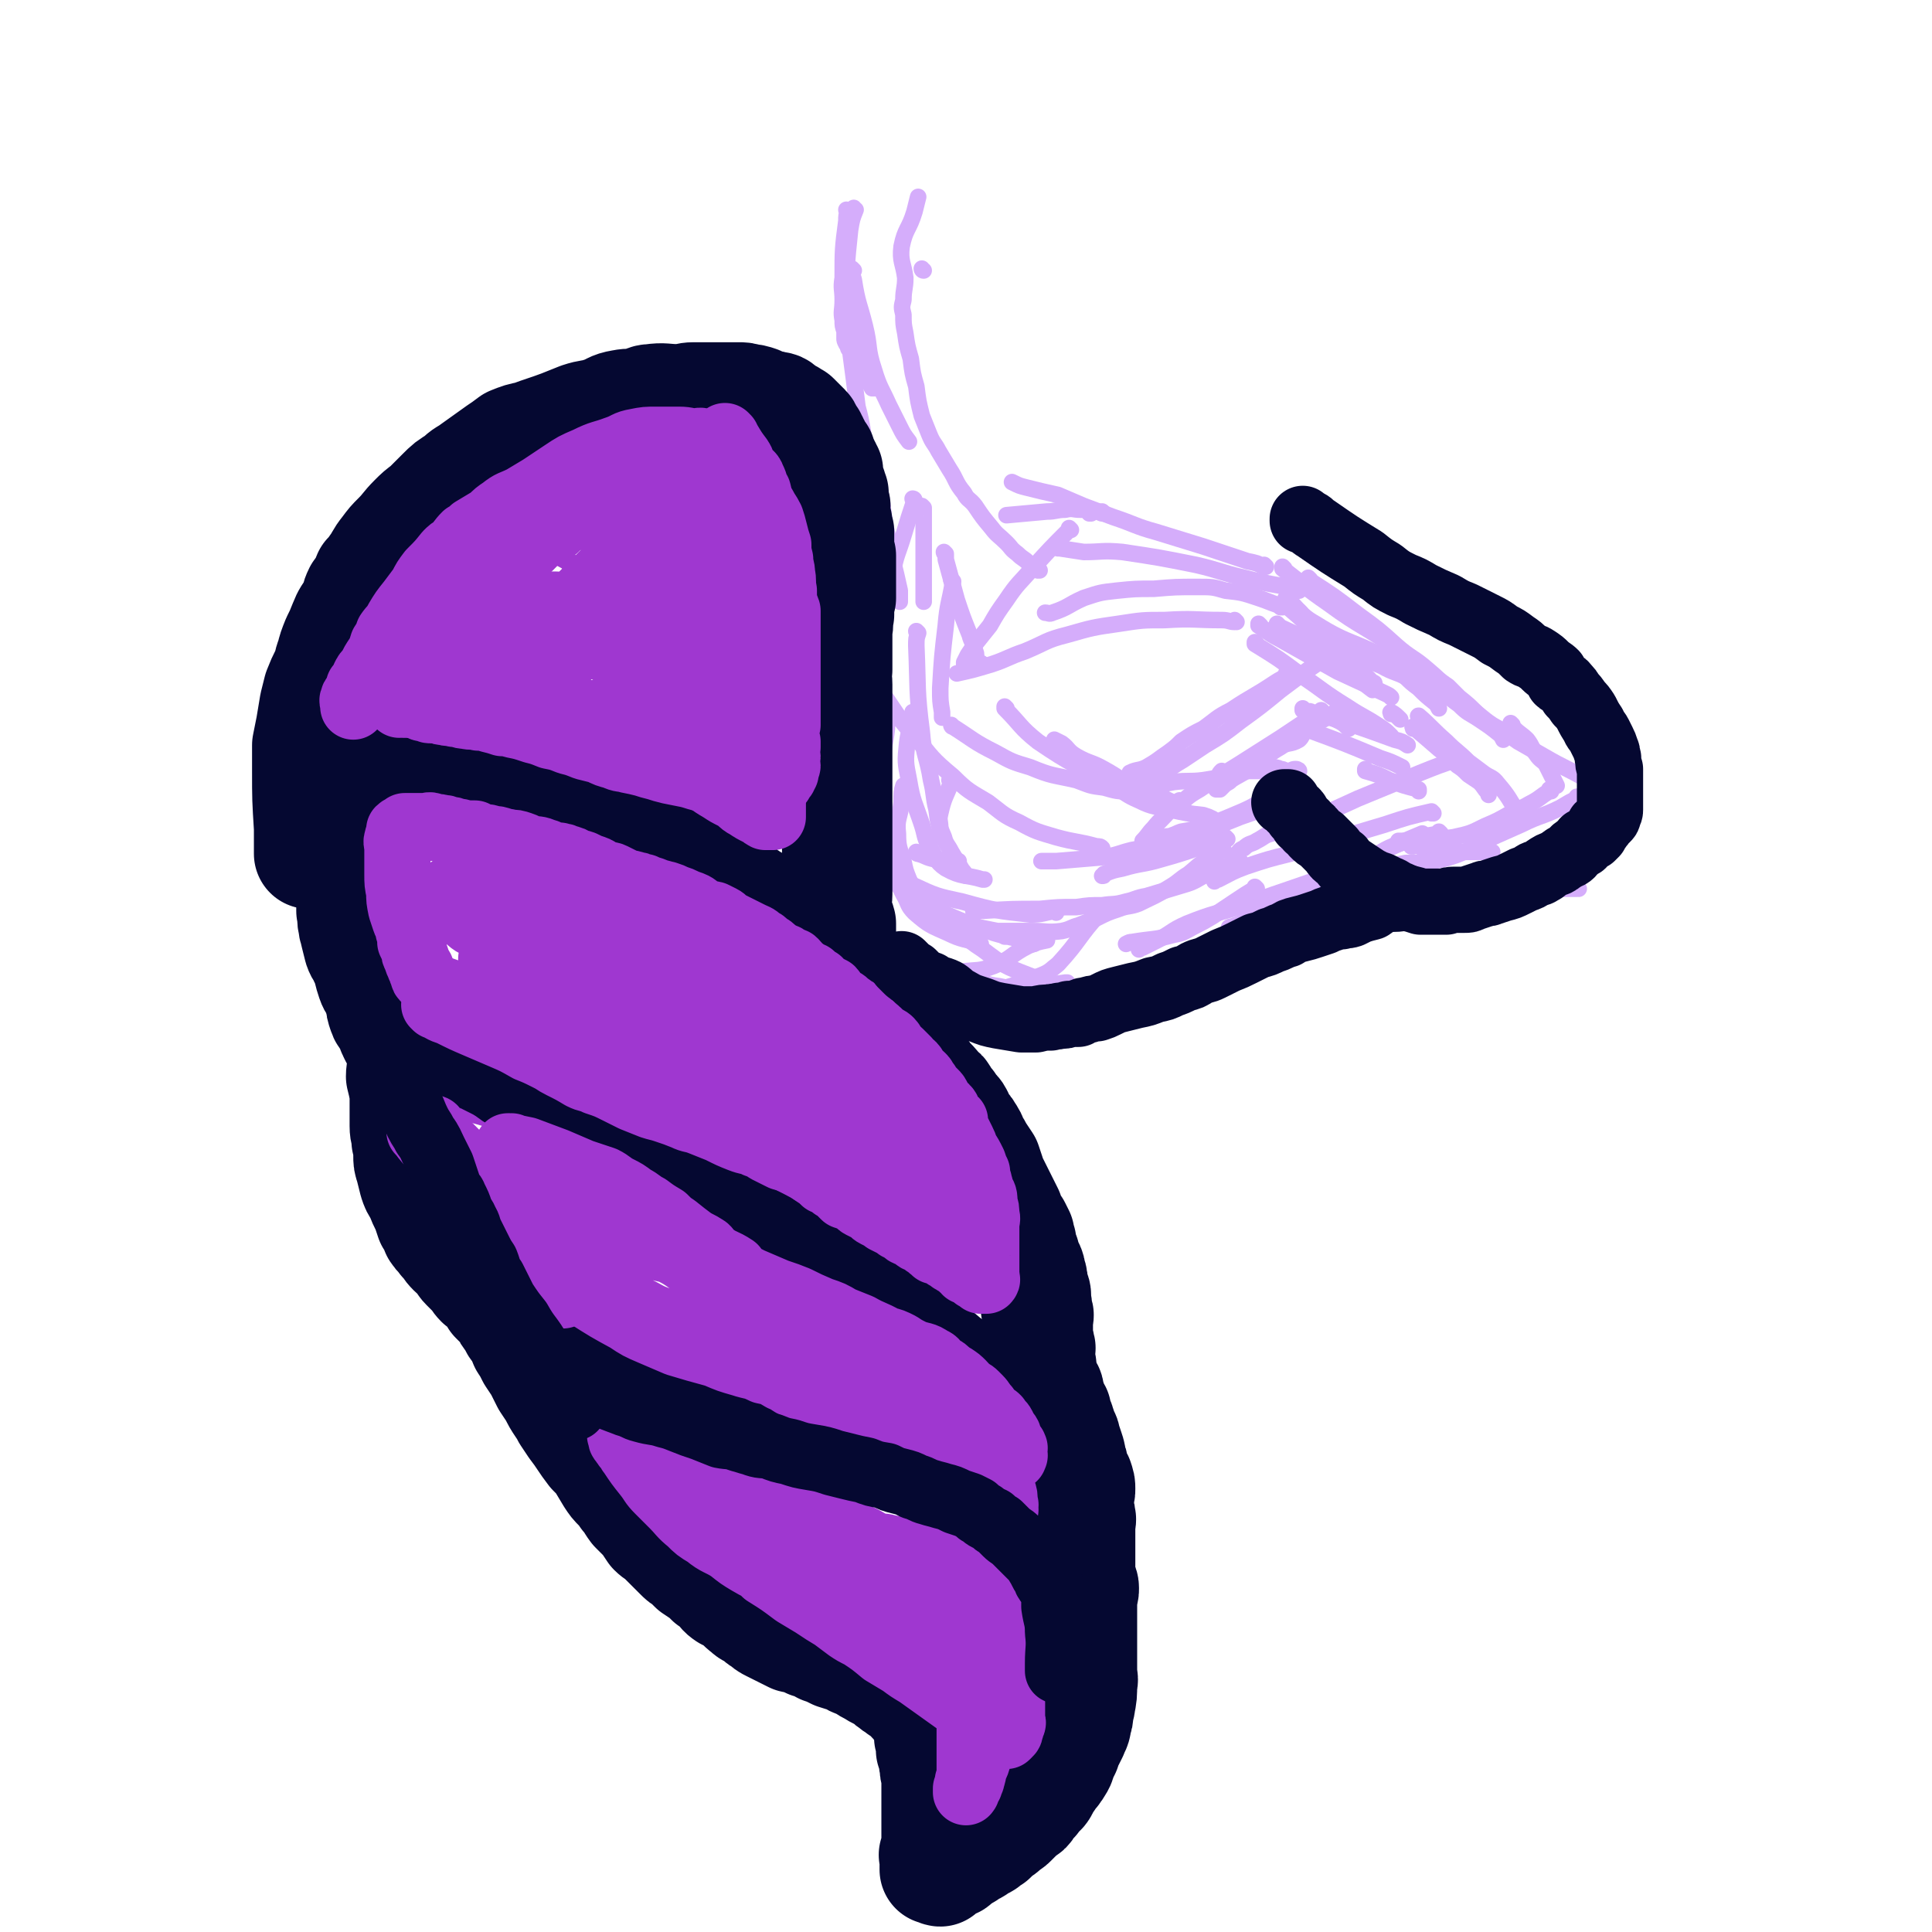 <svg viewBox='0 0 1050 1050' version='1.1' xmlns='http://www.w3.org/2000/svg' xmlns:xlink='http://www.w3.org/1999/xlink'><g fill='none' stroke='#D5ADFB' stroke-width='9' stroke-linecap='round' stroke-linejoin='round'><path d='M698,347c0,0 -1,-1 -1,-1 0,0 0,1 0,1 0,0 0,0 0,0 1,0 0,-1 0,-1 '/><path d='M697,330c0,0 -1,-1 -1,-1 0,0 0,1 0,1 0,0 0,0 0,0 1,0 0,-1 0,-1 0,0 0,1 0,1 0,0 0,0 0,0 '/><path d='M699,329c0,0 -1,-1 -1,-1 0,0 0,1 0,1 0,0 0,0 0,0 1,0 -1,-1 0,-1 5,5 6,5 12,11 14,14 14,15 28,29 4,4 4,4 8,7 '/><path d='M707,333c0,0 -1,-1 -1,-1 0,0 0,1 0,1 0,0 0,0 0,0 1,0 0,-1 0,-1 0,0 0,1 0,1 9,7 9,7 17,14 7,6 7,7 13,13 5,6 5,6 10,11 1,0 1,0 1,1 '/><path d='M695,340c0,0 -1,-1 -1,-1 0,0 0,1 0,1 0,0 0,0 0,0 1,0 0,-1 0,-1 0,0 0,1 0,1 13,6 13,6 26,12 9,5 9,5 17,11 3,1 2,2 4,4 '/><path d='M685,340c0,0 -1,-1 -1,-1 0,0 0,1 0,1 0,0 0,0 0,0 5,3 5,4 11,7 16,9 16,9 32,18 13,6 13,6 26,12 2,1 2,1 3,2 '/><path d='M719,387c0,0 -1,-1 -1,-1 0,0 0,0 0,1 0,0 0,0 0,0 4,2 4,2 8,4 4,2 4,2 7,5 '/><path d='M683,350c0,0 -1,-1 -1,-1 0,0 0,1 0,1 0,0 0,0 0,0 13,8 13,8 25,17 12,8 12,9 25,17 9,6 9,5 18,11 3,2 3,2 6,5 '/><path d='M700,326c0,0 -1,-1 -1,-1 0,0 0,1 0,1 0,0 0,0 0,0 1,0 -1,-1 0,-1 7,6 7,9 16,14 19,12 21,9 40,20 5,3 4,4 8,8 4,4 4,4 8,7 4,4 4,4 9,8 1,1 1,1 2,3 '/><path d='M712,315c0,0 -1,-1 -1,-1 0,0 0,1 0,1 0,0 0,0 0,0 1,0 0,-1 0,-1 0,0 0,1 0,1 14,9 14,9 27,19 11,8 11,8 21,17 8,7 9,6 17,13 6,5 5,5 11,9 3,3 3,3 6,6 5,4 5,4 10,9 '/><path d='M698,309c0,0 -1,-1 -1,-1 0,0 0,1 0,1 0,0 0,0 0,0 13,10 12,10 25,19 19,14 20,12 39,26 10,8 10,9 20,18 6,6 5,6 12,11 5,5 5,4 11,8 6,4 6,4 11,8 1,1 1,1 2,3 '/><path d='M709,386c0,0 -1,-1 -1,-1 0,0 0,1 0,1 3,1 3,0 5,1 23,7 23,7 45,15 4,1 4,1 7,3 '/><path d='M713,397c0,0 -1,-1 -1,-1 0,0 0,0 0,1 0,0 0,0 0,0 1,0 0,-1 0,-1 0,0 0,1 0,1 19,7 19,7 38,15 6,2 6,2 12,5 '/><path d='M743,419c0,0 -1,-1 -1,-1 0,0 0,0 0,1 0,0 0,0 0,0 1,0 0,-1 0,-1 0,0 0,1 0,1 7,2 7,2 13,5 8,3 8,3 16,5 0,1 0,1 0,1 '/><path d='M768,460c0,0 -1,-1 -1,-1 0,0 0,0 0,1 0,0 0,0 0,0 1,0 -1,-1 0,-1 6,1 7,3 15,4 6,0 6,0 12,0 8,0 8,0 17,0 0,0 0,0 0,0 '/><path d='M757,388c0,0 -1,-1 -1,-1 0,0 0,0 0,1 0,0 0,0 0,0 1,0 -1,-1 0,-1 2,1 3,2 5,4 '/><path d='M769,396c0,0 -1,-1 -1,-1 0,0 0,0 0,1 0,0 0,0 0,0 1,0 -1,-1 0,-1 6,5 7,6 14,12 5,4 5,4 10,9 3,2 3,2 6,5 3,2 3,2 6,4 3,3 2,3 5,6 0,1 0,1 0,1 '/><path d='M772,390c0,0 -1,-1 -1,-1 0,0 0,0 0,1 0,0 0,0 0,0 1,0 -1,-1 0,-1 7,6 7,7 15,14 6,6 6,5 12,11 4,3 4,3 8,6 4,3 5,2 8,6 6,7 6,8 11,16 1,2 0,3 1,5 '/><path d='M822,394c0,0 -1,-1 -1,-1 0,0 0,0 0,1 0,0 0,0 0,0 1,0 0,-1 0,-1 0,0 0,0 0,1 0,0 0,0 0,0 1,1 1,1 2,2 3,3 4,3 7,6 3,4 2,4 5,8 2,3 3,3 5,5 3,6 3,6 6,12 '/><path d='M674,468c0,0 -1,-1 -1,-1 0,0 0,0 0,1 0,0 0,0 0,0 1,0 0,-1 0,-1 0,0 0,0 0,1 0,0 0,0 0,0 1,0 0,-1 0,-1 -3,1 -3,2 -5,3 -6,3 -6,3 -12,5 -6,3 -6,4 -13,6 -10,3 -10,3 -20,6 -6,1 -6,2 -11,3 -7,2 -7,1 -13,2 -7,0 -7,0 -14,1 -10,0 -10,0 -20,1 -15,0 -15,0 -31,1 -2,0 -2,0 -5,0 '/><path d='M665,462c0,0 -1,-1 -1,-1 0,0 0,0 0,1 0,0 0,0 0,0 1,0 0,-1 0,-1 0,0 0,0 0,1 0,0 0,0 0,0 1,0 0,-1 0,-1 0,0 1,1 0,1 -3,2 -3,2 -7,5 -6,3 -6,4 -11,8 -5,3 -5,4 -10,7 -8,5 -9,5 -17,9 -5,2 -6,1 -11,3 -6,2 -6,2 -12,5 -5,2 -5,2 -10,4 -4,1 -4,2 -9,3 -8,1 -8,0 -16,0 -4,0 -4,0 -8,0 -5,0 -5,0 -11,0 -5,-1 -5,-1 -10,-2 -4,0 -4,0 -8,0 '/><path d='M517,425c0,0 -1,-1 -1,-1 0,0 0,0 1,1 0,0 0,0 0,0 0,0 -1,-1 -1,-1 0,0 1,0 1,1 -3,8 -4,8 -6,17 -1,4 0,4 0,8 -1,2 0,2 0,5 0,0 0,0 0,0 '/><path d='M453,434c0,0 -1,-1 -1,-1 0,0 0,0 1,1 0,0 0,0 0,0 0,0 -1,-1 -1,-1 1,2 2,3 4,6 3,6 3,6 8,11 3,3 3,3 6,6 0,0 0,0 1,1 '/><path d='M497,388c0,0 -1,-1 -1,-1 0,0 0,0 1,1 0,0 0,0 0,0 0,0 -1,-1 -1,-1 0,0 1,0 1,1 -2,8 -3,8 -4,16 -1,10 -1,10 1,20 2,12 3,12 7,24 2,6 1,6 4,12 4,6 3,8 9,12 9,5 10,3 20,6 1,0 1,0 1,0 '/><path d='M480,377c0,0 -1,-1 -1,-1 0,0 0,0 1,1 0,0 0,0 0,0 0,0 -1,-1 -1,-1 8,11 8,13 18,24 10,12 9,12 21,22 8,8 9,8 19,14 8,6 8,7 17,11 9,5 10,5 20,8 11,3 11,2 22,5 2,0 2,0 3,1 '/><path d='M547,385c0,0 -1,-1 -1,-1 0,0 0,0 0,1 0,0 0,0 0,0 1,0 0,-1 0,-1 0,0 0,0 0,1 0,0 0,0 0,0 9,9 8,10 18,18 19,13 20,12 41,24 7,4 7,5 14,8 8,4 9,3 17,5 9,2 9,2 18,3 3,1 3,1 5,2 '/><path d='M518,395c0,0 -1,-1 -1,-1 0,0 0,0 1,1 0,0 0,0 0,0 0,0 -1,-1 -1,-1 0,0 0,1 1,1 11,7 11,8 23,14 9,5 9,5 19,8 12,5 12,4 25,7 8,3 7,3 15,4 7,2 7,2 13,2 13,-1 13,-3 25,-5 8,-1 8,0 16,-1 6,-1 6,-1 13,-2 5,-1 5,-2 11,-3 4,0 4,0 8,0 3,-1 2,-1 5,-2 2,0 3,0 5,1 2,0 2,1 4,1 2,0 2,-1 4,-1 1,0 1,0 2,1 0,0 0,0 0,0 0,0 0,-1 -1,0 -2,2 -2,2 -5,5 -5,4 -4,5 -9,8 -11,7 -11,7 -23,12 -7,3 -8,3 -15,5 -5,2 -5,2 -11,3 -3,1 -2,1 -5,2 -2,1 -2,0 -4,1 -2,0 -2,1 -3,1 -1,0 -1,0 -2,0 -1,0 -1,1 -2,1 -1,0 -1,0 -2,0 -1,0 -1,0 -2,0 0,0 0,0 0,0 -1,0 -1,0 -1,0 0,0 0,0 0,0 3,-3 3,-4 6,-7 4,-5 5,-5 9,-10 3,-3 3,-3 5,-5 '/><path d='M665,420c0,0 -1,-1 -1,-1 0,0 0,0 0,1 0,0 0,0 0,0 1,0 0,-1 0,-1 0,0 0,0 0,1 0,0 0,0 0,0 1,0 0,-1 0,-1 -1,1 -1,1 -2,3 '/><path d='M729,386c0,0 -1,-1 -1,-1 0,0 0,0 0,1 0,0 0,0 0,0 1,0 0,-1 0,-1 -2,1 -2,2 -5,4 -13,7 -13,7 -27,14 -6,4 -5,4 -11,8 -4,2 -4,2 -7,4 -3,3 -3,3 -5,5 -2,2 -2,2 -4,4 -2,2 -2,1 -4,3 -1,1 -1,1 -2,2 -1,0 -2,0 -2,0 9,-6 11,-7 22,-13 6,-5 6,-6 13,-10 4,-3 5,-1 10,-4 1,-1 1,-1 2,-3 1,-1 1,-1 1,-2 0,-1 0,-1 0,-2 0,-1 0,-1 0,-1 0,-1 0,0 -1,-1 0,0 1,0 0,0 -6,4 -6,4 -12,8 -11,7 -11,7 -22,14 -11,7 -12,7 -22,14 -7,4 -6,4 -12,9 -1,1 -1,1 -2,2 '/><path d='M792,413c0,0 -1,-1 -1,-1 0,0 0,0 0,1 0,0 0,0 0,0 1,0 0,-1 0,-1 0,0 0,0 0,1 0,0 0,0 0,0 -9,3 -9,3 -19,7 -17,7 -17,7 -34,14 -13,6 -13,6 -27,12 -10,3 -10,3 -20,7 -4,1 -4,2 -8,4 -3,2 -4,1 -7,4 -3,1 -2,2 -5,4 '/><path d='M774,454c0,0 -1,-1 -1,-1 0,0 0,0 0,1 0,0 0,0 0,0 1,0 0,-1 0,-1 -22,9 -22,11 -44,20 -26,10 -26,9 -53,19 -16,5 -16,4 -31,10 -9,4 -8,5 -16,9 -4,2 -4,2 -8,4 -1,0 -1,0 -2,1 '/><path d='M783,453c0,0 -1,-1 -1,-1 0,0 0,0 0,1 0,0 0,0 0,0 1,0 0,-1 0,-1 0,0 1,1 0,1 -9,2 -10,1 -20,5 -12,4 -11,6 -22,11 -12,6 -12,6 -24,11 -7,3 -7,3 -14,6 -8,4 -8,4 -16,9 -5,2 -4,2 -9,5 -3,2 -3,2 -6,3 -1,1 -1,0 -3,1 '/><path d='M779,442c0,0 -1,-1 -1,-1 0,0 0,0 0,1 0,0 0,0 0,0 1,0 0,-1 0,-1 -13,3 -13,3 -25,7 -27,8 -26,8 -52,16 -12,3 -12,3 -24,7 -8,3 -7,3 -15,7 -1,0 -1,0 -2,1 '/><path d='M667,456c0,0 -1,-1 -1,-1 0,0 0,0 0,1 0,0 0,0 0,0 1,0 0,-1 0,-1 0,0 1,1 0,1 -17,5 -17,6 -35,11 -10,3 -11,2 -21,5 -5,1 -5,1 -10,3 0,1 0,1 -1,1 '/><path d='M703,434c0,0 -1,-1 -1,-1 0,0 0,0 0,1 0,0 0,0 0,0 1,0 0,-1 0,-1 0,0 1,1 0,1 -13,5 -14,5 -28,10 -10,4 -10,4 -20,8 -10,3 -10,3 -20,6 -9,3 -9,2 -19,4 -8,2 -8,3 -17,4 -12,1 -12,1 -24,2 -4,0 -4,0 -8,0 '/><path d='M499,464c0,0 -1,-1 -1,-1 0,0 0,0 1,1 0,0 0,0 0,0 0,0 -1,-1 -1,-1 0,0 0,1 1,1 4,1 4,2 9,3 6,1 6,0 12,1 0,0 0,0 1,0 '/><path d='M472,460c0,0 -1,-1 -1,-1 0,0 0,0 1,1 0,0 0,0 0,0 0,0 -1,-1 -1,-1 0,0 0,0 1,1 0,0 0,0 0,0 4,5 3,6 9,11 6,6 7,6 15,10 13,6 13,6 27,9 18,5 19,5 37,7 7,0 7,-1 14,-2 0,0 0,1 0,1 '/><path d='M472,464c0,0 -1,-1 -1,-1 0,0 0,0 1,1 0,0 0,0 0,0 0,0 -1,-1 -1,-1 0,0 0,0 1,1 0,0 0,0 0,0 2,2 2,2 5,5 5,6 5,7 11,12 7,6 6,7 15,11 18,8 18,8 37,15 10,3 10,2 20,5 1,0 1,0 2,1 '/><path d='M494,484c0,0 -1,-1 -1,-1 0,0 0,0 1,1 0,0 0,0 0,0 0,0 -1,-1 -1,-1 0,0 0,0 1,1 0,0 0,0 0,0 0,0 -1,-1 -1,-1 9,7 10,8 20,16 11,8 10,10 21,17 12,9 12,9 25,14 20,8 21,7 42,13 13,3 13,3 27,5 1,0 1,1 1,1 '/><path d='M484,510c0,0 -1,-1 -1,-1 0,0 0,0 1,1 0,0 0,0 0,0 0,0 -1,-1 -1,-1 0,0 0,0 1,1 0,0 0,0 0,0 4,2 4,3 9,5 17,8 17,8 34,16 8,3 8,4 16,5 9,2 10,1 19,1 9,-1 9,-2 17,-3 1,0 1,0 1,0 '/><path d='M481,525c0,0 -1,-1 -1,-1 0,0 0,0 1,1 0,0 0,0 0,0 0,0 -1,-1 -1,-1 0,0 0,0 1,1 0,0 0,0 0,0 15,1 15,2 31,3 6,0 6,0 11,0 8,-1 9,0 17,-3 10,-4 9,-6 19,-11 5,-2 5,-2 10,-3 0,0 0,0 0,0 '/><path d='M540,539c0,0 -1,-1 -1,-1 0,0 0,0 0,1 0,0 0,0 0,0 1,0 0,-1 0,-1 0,0 0,1 0,1 14,-4 14,-4 27,-9 5,-2 5,-3 9,-6 12,-13 11,-15 23,-28 1,-1 2,0 3,0 '/><path d='M672,338c0,0 -1,-1 -1,-1 0,0 0,1 0,1 0,0 0,0 0,0 1,0 0,-1 0,-1 0,0 1,1 0,1 -3,0 -3,-1 -7,-1 -15,0 -15,-1 -31,0 -12,0 -12,0 -25,2 -14,2 -14,2 -28,6 -12,3 -11,4 -23,9 -9,3 -9,4 -18,7 -10,3 -10,3 -19,5 '/><path d='M703,331c0,0 -1,-1 -1,-1 0,0 0,1 0,1 0,0 0,0 0,0 1,0 0,-1 0,-1 0,0 0,1 0,1 0,0 0,0 0,0 1,0 0,-1 0,-1 -3,-1 -3,0 -7,-1 -6,-2 -5,-2 -11,-4 -9,-3 -9,-3 -18,-4 -7,-2 -7,-2 -15,-2 -12,0 -12,0 -24,1 -10,0 -10,0 -20,1 -9,1 -9,1 -18,4 -9,4 -8,5 -17,8 -2,1 -2,0 -4,0 '/><path d='M706,321c0,0 -1,-1 -1,-1 0,0 0,1 0,1 0,0 0,0 0,0 1,0 0,-1 0,-1 0,0 0,1 0,1 0,0 0,0 0,0 1,0 0,0 0,-1 -2,0 -2,0 -5,-1 -12,-2 -12,-2 -24,-5 -13,-3 -13,-4 -26,-7 -20,-4 -20,-4 -40,-7 -11,-1 -11,0 -21,0 -6,-1 -7,-1 -13,-2 0,0 0,0 -1,0 '/><path d='M688,308c0,0 -1,-1 -1,-1 0,0 0,1 0,1 0,0 0,0 0,0 1,0 0,-1 0,-1 0,0 0,1 0,1 0,0 0,0 0,0 -4,-2 -4,-2 -9,-3 -12,-4 -12,-4 -24,-8 -13,-4 -13,-4 -26,-8 -11,-3 -11,-4 -23,-8 -8,-3 -8,-3 -16,-6 -7,-3 -7,-3 -14,-6 -9,-2 -9,-2 -17,-4 -4,-1 -4,-1 -8,-3 '/><path d='M582,288c0,0 -1,-1 -1,-1 0,0 0,1 0,1 0,0 0,0 0,0 1,0 0,-1 0,-1 0,0 0,1 0,1 0,0 0,0 0,0 -10,10 -10,10 -20,21 -7,8 -8,8 -14,17 -5,7 -5,7 -9,14 -4,5 -4,5 -8,10 -2,3 -2,3 -4,6 -1,2 -1,2 -2,4 0,0 0,0 0,1 '/><path d='M518,316c0,0 -1,-1 -1,-1 0,0 0,1 1,1 0,0 0,0 0,0 -2,12 -3,12 -4,24 -2,17 -2,17 -3,34 0,7 0,7 1,13 0,1 0,1 0,3 '/><path d='M514,301c0,0 -1,-1 -1,-1 0,0 0,1 1,1 0,0 0,0 0,0 0,2 0,2 0,3 3,11 3,11 6,22 3,9 3,9 7,19 1,4 2,4 3,9 1,2 0,2 1,5 1,1 2,1 3,2 '/><path d='M502,276c0,0 -1,-1 -1,-1 0,0 0,1 1,1 0,0 0,0 0,0 0,0 -1,-1 -1,-1 0,0 0,1 1,1 0,0 0,0 0,0 0,11 0,11 0,23 0,6 0,6 0,13 0,5 0,5 0,10 0,2 0,2 0,5 '/><path d='M565,310c0,0 -1,-1 -1,-1 0,0 0,1 0,1 0,0 0,0 0,0 1,0 0,-1 0,-1 0,0 0,1 0,1 0,0 0,0 0,0 1,0 0,-1 0,-1 0,0 0,1 0,1 0,0 0,0 0,0 1,0 0,-1 0,-1 0,0 0,1 0,1 0,0 0,0 0,0 -2,-2 -2,-2 -5,-4 -3,-3 -3,-2 -6,-5 -4,-3 -3,-3 -6,-6 -4,-4 -5,-4 -8,-8 -5,-6 -5,-6 -9,-12 -3,-4 -4,-3 -6,-7 -5,-6 -4,-7 -8,-13 -3,-5 -3,-5 -6,-10 -2,-4 -3,-4 -5,-9 -2,-5 -2,-5 -4,-10 -2,-8 -2,-8 -3,-16 -2,-7 -2,-7 -3,-15 -2,-7 -2,-7 -3,-14 -1,-5 -1,-5 -1,-10 -1,-4 -1,-4 0,-8 0,-6 1,-6 1,-12 -1,-8 -3,-9 -2,-17 2,-10 4,-9 7,-19 1,-4 1,-4 2,-8 '/><path d='M502,147c0,0 -1,0 -1,-1 0,0 0,1 1,1 0,0 0,0 0,0 0,0 -1,0 -1,-1 0,0 0,1 1,1 0,0 0,0 0,0 0,0 -1,0 -1,-1 0,0 0,1 1,1 0,0 0,0 0,0 0,0 -1,0 -1,-1 0,0 0,1 1,1 0,0 0,0 0,0 0,0 -1,0 -1,-1 0,0 0,1 1,1 0,0 0,0 0,0 0,0 -1,0 -1,-1 0,0 0,1 1,1 0,0 0,0 0,0 '/><path d='M461,115c0,0 -1,0 -1,-1 0,0 0,1 1,1 0,0 0,0 0,0 0,0 -1,0 -1,-1 0,0 0,1 1,1 0,0 0,0 0,0 0,0 -1,0 -1,-1 0,0 1,1 1,1 -1,2 -1,2 -1,5 -2,15 -2,16 -2,31 -1,6 0,6 0,12 0,6 -1,6 0,11 0,3 0,3 1,6 0,2 0,2 0,4 0,1 0,1 1,3 '/><path d='M465,114c0,0 -1,0 -1,-1 0,0 0,1 1,1 0,0 0,0 0,0 0,0 -1,0 -1,-1 0,0 0,1 1,1 0,0 0,0 0,0 -2,5 -2,5 -3,11 -2,19 -2,19 -2,39 -1,7 0,7 2,14 1,6 1,6 3,12 2,7 1,7 4,13 2,4 3,4 5,8 1,0 0,0 1,0 '/><path d='M464,147c0,0 -1,0 -1,-1 0,0 0,1 1,1 0,0 0,0 0,0 0,0 -1,-1 -1,-1 0,2 0,3 1,6 2,13 3,13 6,25 3,12 1,12 5,24 3,10 4,10 8,19 3,6 3,6 6,12 2,4 2,4 5,8 '/><path d='M462,190c0,0 -1,0 -1,-1 0,0 0,1 1,1 0,0 0,0 0,0 0,0 -1,0 -1,-1 0,0 0,0 1,1 2,15 2,15 4,31 3,11 2,11 5,23 3,9 4,9 6,18 3,11 2,11 4,23 2,9 2,9 4,19 2,8 2,8 4,17 0,3 0,3 0,6 '/><path d='M497,272c0,0 -1,-1 -1,-1 0,0 0,1 1,1 0,0 0,0 0,0 0,0 -1,-1 -1,-1 0,0 0,1 1,1 0,0 0,0 0,0 0,0 -1,-1 -1,-1 0,0 1,0 1,1 -3,9 -3,9 -6,19 -3,10 -4,10 -6,21 -3,12 -3,12 -5,24 -1,9 -1,9 -3,18 -1,7 -1,7 -2,14 -1,9 -1,9 -1,18 -1,3 0,3 0,6 '/><path d='M600,279c0,0 -1,-1 -1,-1 0,0 0,1 0,1 0,0 0,0 0,0 1,0 0,-1 0,-1 0,0 0,1 0,1 0,0 0,0 0,0 1,0 0,-1 0,-1 0,0 0,1 0,1 0,0 0,0 0,0 1,0 0,-1 0,-1 0,0 1,1 0,1 -1,0 -1,-1 -3,-1 -5,-1 -5,-1 -9,-1 -4,0 -4,-1 -8,0 -5,0 -5,1 -10,1 -11,1 -11,1 -22,2 '/><path d='M593,279c0,0 -1,-1 -1,-1 0,0 0,1 0,1 0,0 0,0 0,0 1,0 0,-1 0,-1 0,0 0,1 0,1 0,0 0,0 0,0 1,0 0,-1 0,-1 0,0 0,1 0,1 0,0 0,0 0,0 1,0 0,-1 0,-1 0,0 0,1 0,1 '/><path d='M499,344c0,0 -1,-1 -1,-1 0,0 0,1 1,1 0,0 0,0 0,0 0,0 -1,-1 -1,-1 0,0 0,1 1,1 0,0 0,0 0,0 -1,3 -1,3 -1,7 1,23 0,24 3,47 1,13 3,13 5,26 2,8 1,8 3,16 1,8 1,8 4,15 1,4 2,4 4,8 3,5 3,5 6,10 1,1 1,1 2,3 '/><path d='M483,392c0,0 -1,-1 -1,-1 0,0 0,0 1,1 0,0 0,0 0,0 0,0 -1,-1 -1,-1 0,0 0,0 1,1 0,0 0,0 0,0 0,0 -1,-1 -1,-1 0,0 0,0 1,1 0,0 0,0 0,0 -1,2 -1,2 -1,4 -1,9 -2,9 -2,17 -2,14 -3,14 -3,28 0,9 1,9 3,17 2,8 2,8 5,16 3,6 3,6 6,12 3,5 2,6 6,10 8,7 9,7 18,11 8,4 9,3 18,6 '/><path d='M492,428c0,0 -1,-1 -1,-1 0,0 0,0 1,1 0,0 0,0 0,0 0,0 -1,-1 -1,-1 0,0 0,0 1,1 0,0 0,0 0,0 0,0 -1,-1 -1,-1 -1,3 -1,4 -1,9 -1,9 -3,9 -2,17 0,8 1,8 3,15 1,5 1,5 3,10 3,6 3,7 7,10 10,8 11,8 23,14 10,4 10,3 21,6 1,0 1,0 1,1 '/><path d='M683,483c0,0 -1,-1 -1,-1 0,0 0,0 0,1 0,0 0,0 0,0 1,0 0,-1 0,-1 0,0 0,0 0,1 0,0 0,0 0,0 1,0 0,-1 0,-1 0,0 1,1 0,1 -5,3 -5,3 -11,7 -6,4 -6,4 -12,8 -5,3 -5,3 -9,5 -6,3 -6,4 -12,5 -11,3 -11,2 -23,4 -1,0 -1,0 -3,1 '/><path d='M843,430c0,0 -1,-1 -1,-1 0,0 0,0 0,1 0,0 0,0 0,0 1,0 0,-1 0,-1 0,0 0,0 0,1 0,0 0,0 0,0 1,0 0,-1 0,-1 0,0 0,0 0,1 0,0 0,0 0,0 1,0 0,-1 0,-1 0,0 0,1 0,1 -5,3 -5,4 -11,7 -5,3 -5,2 -10,5 -7,4 -7,4 -14,7 -8,4 -8,4 -17,6 -14,2 -14,1 -28,2 -1,0 -1,0 -2,0 '/><path d='M858,434c0,0 -1,-1 -1,-1 0,0 0,0 0,1 0,0 0,0 0,0 1,0 0,-1 0,-1 0,0 0,0 0,1 0,0 0,0 0,0 1,0 0,-1 0,-1 0,0 0,0 0,1 0,0 0,0 0,0 -4,2 -4,2 -9,5 -10,5 -11,4 -21,9 -9,4 -9,4 -18,8 -5,3 -5,3 -11,6 -7,3 -7,3 -14,5 -10,2 -10,2 -20,2 -5,1 -5,1 -10,1 -4,0 -4,0 -8,0 0,0 0,0 -1,0 '/><path d='M848,460c0,0 -1,-1 -1,-1 0,0 0,0 0,1 0,0 0,0 0,0 1,0 0,-1 0,-1 0,0 0,0 0,1 0,0 0,0 0,0 1,0 0,-1 0,-1 0,0 0,0 0,1 -1,1 -2,1 -4,3 -4,2 -4,2 -9,5 -5,2 -5,2 -10,5 -4,1 -4,1 -8,3 -1,1 -1,1 -1,1 '/><path d='M858,483c0,0 -1,-1 -1,-1 0,0 0,0 0,1 0,0 0,0 0,0 1,0 0,-1 0,-1 0,0 0,0 0,1 0,0 0,0 0,0 1,0 0,-1 0,-1 0,0 0,0 0,1 0,0 0,0 0,0 -3,0 -3,0 -7,0 -1,0 -1,0 -2,0 '/><path d='M875,432c0,0 -1,-1 -1,-1 0,0 0,0 0,1 0,0 0,0 0,0 1,0 0,-1 0,-1 0,0 0,0 0,1 0,0 0,0 0,0 1,0 0,-1 0,-1 0,0 0,0 0,1 0,0 0,0 0,0 -5,-4 -5,-5 -11,-8 -12,-7 -12,-6 -24,-13 -7,-4 -7,-4 -14,-8 -7,-5 -7,-5 -14,-9 -6,-4 -6,-5 -12,-9 -7,-4 -7,-4 -14,-8 -9,-4 -9,-4 -19,-8 -7,-4 -8,-3 -15,-7 -7,-3 -7,-3 -14,-7 -5,-2 -5,-2 -10,-4 -6,-4 -7,-3 -13,-6 '/><path d='M731,349c0,0 -1,-1 -1,-1 0,0 0,1 0,1 0,0 0,0 0,0 1,0 0,-1 0,-1 0,0 0,1 0,1 0,0 0,0 0,0 1,0 0,-1 0,-1 0,0 1,1 0,1 -4,4 -4,4 -9,8 -13,9 -13,9 -25,18 -11,9 -11,9 -22,17 -9,7 -9,7 -19,13 -6,4 -6,4 -12,8 -5,3 -5,3 -10,7 -5,3 -5,3 -10,5 -8,3 -9,2 -17,4 '/><path d='M700,367c0,0 -1,-1 -1,-1 0,0 0,1 0,1 0,0 0,0 0,0 1,0 0,-1 0,-1 0,0 0,1 0,1 0,0 0,0 0,0 1,0 0,-1 0,-1 0,0 1,1 0,1 -2,2 -3,2 -6,4 -12,8 -12,7 -24,15 -8,4 -8,5 -15,10 -6,3 -6,3 -12,7 -3,3 -3,3 -7,6 -6,4 -5,4 -12,8 -4,2 -5,1 -9,3 '/><path d='M643,439c0,0 -1,-1 -1,-1 0,0 0,0 0,1 0,0 0,0 0,0 1,0 0,-1 0,-1 0,0 0,0 0,1 0,0 0,0 0,0 1,0 0,-1 0,-1 0,0 0,0 0,1 0,0 0,0 0,0 1,0 1,0 0,-1 -5,-2 -5,-2 -9,-4 -8,-2 -8,-2 -15,-5 -9,-5 -9,-6 -18,-11 -7,-4 -8,-3 -15,-7 -5,-3 -4,-4 -8,-7 -2,-1 -2,-1 -4,-2 '/></g>
<g fill='none' stroke='#9F37D0' stroke-width='9' stroke-linecap='round' stroke-linejoin='round'><path d='M445,249c0,0 -1,-1 -1,-1 0,0 0,1 1,1 0,0 0,0 0,0 0,0 -1,-1 -1,-1 0,0 0,1 1,1 0,0 0,0 0,0 -2,10 -2,10 -4,20 -1,7 0,7 -1,13 -1,6 -1,6 -2,12 -2,6 -2,6 -3,13 -1,5 -1,5 -2,10 -1,6 -1,6 -2,11 -1,6 -1,6 -1,12 -1,3 0,3 0,6 0,0 0,0 0,1 '/><path d='M422,240c0,0 -1,-1 -1,-1 0,0 0,1 1,1 0,0 0,0 0,0 0,0 -1,-1 -1,-1 0,0 0,1 1,1 0,0 0,0 0,0 0,0 -1,-1 -1,-1 3,20 6,21 8,41 2,17 0,17 1,34 0,11 0,11 0,22 0,10 0,10 0,19 -1,12 -1,12 -2,24 0,11 -1,11 -1,23 -1,9 0,9 0,18 0,6 -1,6 0,11 0,4 1,4 1,8 0,3 -2,3 -2,6 0,2 2,2 2,4 0,1 -1,1 -1,1 '/><path d='M406,243c0,0 -1,-1 -1,-1 0,0 0,1 1,1 0,0 0,0 0,0 0,0 -1,-1 -1,-1 0,0 0,1 1,1 0,0 0,0 0,0 0,0 -1,-1 -1,-1 1,14 1,15 3,30 2,18 2,18 5,35 4,17 5,17 9,34 5,21 3,21 9,42 3,12 4,12 9,25 4,10 5,9 10,19 3,8 2,9 7,16 3,6 4,5 8,10 2,2 2,2 4,5 '/><path d='M339,257c0,0 -1,-1 -1,-1 0,0 0,1 1,1 0,0 0,0 0,0 0,0 -1,-1 -1,-1 0,0 0,1 1,1 0,0 0,0 0,0 8,28 8,28 17,55 6,18 6,18 12,36 8,22 7,22 16,43 7,15 8,15 17,29 5,9 6,9 12,17 4,5 4,5 8,10 3,4 3,4 7,8 2,2 2,2 5,4 '/><path d='M303,299c0,0 -1,-1 -1,-1 0,0 0,1 1,1 0,0 0,0 0,0 0,0 -1,-1 -1,-1 15,18 18,18 31,38 18,28 13,31 31,57 11,16 14,14 28,27 9,9 9,9 18,17 7,6 7,6 14,10 5,3 5,3 10,5 2,0 2,0 4,0 '/><path d='M255,335c0,0 -1,-1 -1,-1 0,0 1,1 1,1 0,0 0,0 0,0 0,0 -1,-1 -1,-1 0,0 1,1 1,1 0,0 0,0 0,0 18,6 19,4 36,13 13,8 11,11 22,20 10,9 10,9 21,17 10,8 11,8 21,16 5,4 5,4 10,8 5,4 5,3 10,7 2,1 2,1 4,2 '/><path d='M226,362c0,0 -1,-1 -1,-1 0,0 1,1 1,1 0,0 0,0 0,0 0,0 -1,-1 -1,-1 8,2 9,3 17,5 24,6 25,4 49,12 11,4 10,6 20,12 10,7 10,7 20,14 11,7 10,8 21,15 9,5 9,4 18,9 8,4 8,4 15,9 5,2 5,2 9,4 1,1 1,1 3,2 '/><path d='M219,378c0,0 -1,-1 -1,-1 0,0 1,0 1,1 0,0 0,0 0,0 4,1 5,1 9,2 22,8 22,8 43,16 18,6 19,5 37,14 12,5 11,7 22,14 9,6 9,6 19,11 11,6 11,7 23,11 7,4 7,2 15,5 3,1 3,1 6,2 1,0 1,0 2,1 '/><path d='M236,334c0,0 -1,-1 -1,-1 0,0 1,1 1,1 0,0 0,0 0,0 0,0 -1,-1 -1,-1 0,0 1,1 1,1 0,0 0,0 0,0 38,13 38,11 75,26 18,7 18,7 33,18 15,10 13,13 28,23 12,8 13,7 26,14 4,3 3,4 8,7 4,3 5,2 9,5 2,0 1,1 2,2 0,0 1,0 1,0 '/><path d='M265,286c0,0 -1,-1 -1,-1 0,0 0,1 1,1 0,0 0,0 0,0 0,0 -1,-1 -1,-1 0,0 0,1 1,1 0,0 0,0 0,0 26,12 28,10 53,25 12,7 10,10 20,20 14,14 15,14 29,29 10,9 9,9 19,18 8,7 8,7 16,14 4,3 4,3 8,6 2,2 3,1 4,3 1,1 0,2 1,3 0,0 0,0 0,1 '/><path d='M290,254c0,0 -1,-1 -1,-1 0,0 0,1 1,1 0,0 0,0 0,0 0,0 -1,-1 -1,-1 0,0 0,1 1,1 13,10 13,10 26,21 13,10 13,10 26,22 10,10 10,11 20,22 8,9 9,9 17,18 5,5 4,6 9,11 3,4 3,4 7,8 2,3 2,2 5,5 0,0 0,0 1,1 '/><path d='M326,240c0,0 -1,-1 -1,-1 0,0 0,1 1,1 0,0 0,0 0,0 0,0 -1,-1 -1,-1 0,0 0,1 1,1 3,2 4,1 7,3 22,16 26,13 42,33 17,20 12,24 24,47 5,10 6,10 11,19 2,5 2,6 5,11 2,3 2,3 4,6 1,1 2,1 3,2 '/><path d='M387,217c0,0 -1,-1 -1,-1 0,0 0,1 1,1 0,0 0,0 0,0 0,0 -1,-1 -1,-1 0,0 0,1 1,1 0,0 0,0 0,0 6,10 7,10 12,21 10,25 8,25 17,51 3,11 3,11 7,22 3,10 3,10 7,19 2,5 2,5 5,10 0,0 0,0 0,0 '/><path d='M477,284c0,0 -1,-1 -1,-1 0,0 0,1 1,1 0,0 0,0 0,0 0,0 -1,-1 -1,-1 0,0 0,1 1,1 0,0 0,0 0,0 0,0 -1,-1 -1,-1 0,0 0,1 1,1 0,0 0,0 0,0 0,0 -1,-1 -1,-1 0,0 0,1 1,1 0,0 0,0 0,0 0,0 -1,-1 -1,-1 0,0 0,1 1,1 0,0 0,0 0,0 0,0 -1,-1 -1,-1 0,0 1,1 1,1 -1,-1 -1,-2 -3,-3 -3,-4 -3,-3 -7,-6 -4,-4 -4,-4 -8,-8 -4,-3 -5,-3 -9,-7 -4,-3 -4,-3 -8,-6 -6,-3 -6,-2 -11,-5 -4,-3 -4,-4 -8,-6 -6,-4 -6,-3 -12,-6 -4,-2 -4,-2 -8,-4 -7,-2 -7,-2 -13,-3 -6,-2 -6,-2 -12,-3 -10,-1 -10,-1 -20,-1 -5,0 -5,0 -11,0 -6,0 -6,-1 -12,0 -6,0 -5,1 -11,2 -6,1 -6,0 -12,1 -8,2 -7,3 -15,5 -7,1 -8,1 -15,3 -6,2 -6,1 -12,4 -6,4 -6,4 -12,9 -4,3 -5,3 -9,6 -5,4 -5,4 -9,8 -4,5 -5,4 -8,9 -5,5 -4,5 -8,10 -3,5 -4,5 -6,10 -5,9 -6,9 -9,19 -3,9 -1,9 -3,18 -1,7 -2,7 -3,14 -1,6 0,6 -1,12 0,5 0,5 0,10 0,5 0,5 0,11 0,2 0,2 0,4 0,1 0,1 0,1 '/><path d='M220,339c0,0 -1,-1 -1,-1 0,0 1,1 1,1 0,0 0,0 0,0 0,0 -1,-1 -1,-1 3,2 4,2 7,5 11,7 11,7 21,15 10,8 10,8 20,18 10,10 10,11 20,22 7,6 7,6 14,12 4,5 4,5 9,11 4,5 4,5 7,10 2,2 2,2 4,5 '/><path d='M238,286c0,0 -1,-1 -1,-1 0,0 1,1 1,1 0,0 0,0 0,0 0,0 -1,-1 -1,-1 27,6 29,3 56,12 17,6 17,9 32,19 15,11 14,12 28,24 11,10 12,10 23,21 9,9 9,9 17,19 6,7 5,8 11,14 3,4 5,3 7,6 2,3 1,4 2,7 0,0 0,0 0,1 0,0 0,0 0,0 '/><path d='M316,237c0,0 -1,-1 -1,-1 0,0 0,1 1,1 0,0 0,0 0,0 0,0 -1,-1 -1,-1 0,0 0,1 1,1 12,13 14,12 24,26 15,23 14,24 27,48 9,16 8,17 16,33 4,7 4,7 9,14 4,5 3,6 8,10 1,1 2,0 4,1 2,1 2,1 3,3 0,0 0,0 0,1 '/><path d='M312,216c0,0 -1,-1 -1,-1 0,0 0,1 1,1 0,0 0,0 0,0 0,0 -1,-1 -1,-1 0,0 0,1 1,1 0,0 0,0 0,0 12,0 12,-1 24,0 11,0 11,1 22,2 7,1 8,1 15,3 8,2 9,1 16,6 10,7 10,8 18,17 8,8 7,9 14,18 6,8 6,8 11,17 6,10 6,10 11,22 3,9 3,9 5,18 1,12 0,12 1,24 0,12 0,12 1,25 0,18 0,18 1,36 0,10 0,10 0,20 0,5 0,5 0,11 -1,1 -1,1 -1,3 '/><path d='M403,210c0,0 -1,-1 -1,-1 0,0 0,1 1,1 0,0 0,0 0,0 0,0 -1,-1 -1,-1 0,0 0,1 1,1 0,0 0,0 0,0 0,0 -1,-1 -1,-1 0,0 0,1 1,1 5,6 7,5 11,12 7,14 6,15 10,29 4,12 4,12 6,25 3,16 4,16 4,32 1,15 0,15 -1,30 -1,15 -1,15 -2,30 -1,17 -1,17 -2,34 0,5 0,5 0,11 0,2 0,2 1,4 '/><path d='M455,224c0,0 -1,-1 -1,-1 0,0 0,1 1,1 0,0 0,0 0,0 0,0 -1,-1 -1,-1 0,0 0,1 1,1 6,11 8,10 12,22 4,13 3,14 5,28 2,17 2,17 3,34 0,15 0,16 -1,31 -3,22 -4,22 -7,44 -4,19 -4,19 -7,39 -3,13 -3,13 -5,27 -2,12 -3,12 -4,24 -1,5 0,5 0,10 -1,4 -1,4 0,7 0,2 0,2 1,3 0,1 0,1 0,2 0,1 0,1 0,2 '/><path d='M451,329c0,0 -1,-1 -1,-1 0,0 0,1 1,1 0,0 0,0 0,0 0,0 -1,-1 -1,-1 0,0 0,1 1,1 0,0 0,0 0,0 0,24 0,24 1,48 1,15 2,15 3,29 1,6 1,6 2,11 4,30 2,30 8,60 1,6 2,5 5,11 2,4 2,4 4,8 1,3 1,3 2,6 1,1 1,1 2,3 '/><path d='M417,394c0,0 -1,-1 -1,-1 0,0 0,0 1,1 0,0 0,0 0,0 0,0 -1,-1 -1,-1 0,0 0,0 1,1 0,0 0,0 0,0 0,0 -1,-1 -1,-1 4,14 5,15 9,30 3,10 3,10 6,21 3,9 3,9 7,17 2,8 2,8 5,15 4,8 4,9 8,17 3,6 4,6 7,11 6,10 7,9 12,19 2,3 1,4 2,7 '/><path d='M213,430c0,0 -1,-1 -1,-1 0,0 1,0 1,1 0,0 0,0 0,0 0,0 -1,-1 -1,-1 8,2 9,3 18,6 13,5 12,7 25,10 22,7 24,1 45,10 15,6 13,10 26,19 18,14 18,14 36,27 18,12 20,9 36,22 14,10 13,12 25,24 11,11 11,11 21,22 8,8 8,8 15,17 8,10 9,10 16,21 8,12 8,12 16,24 4,6 3,6 7,12 5,7 6,6 11,14 4,5 3,6 7,12 5,6 6,6 11,12 4,5 4,5 8,10 0,1 0,1 0,2 '/><path d='M219,478c0,0 -1,-1 -1,-1 0,0 1,0 1,1 0,0 0,0 0,0 0,0 -1,-1 -1,-1 0,0 0,1 1,1 20,11 20,11 41,23 24,14 24,13 47,28 19,13 18,14 36,28 18,15 18,15 36,29 15,12 15,11 31,22 17,11 18,9 34,21 11,9 10,11 21,21 6,4 7,3 12,8 5,4 5,4 9,9 5,5 5,5 10,11 4,3 4,3 8,7 5,5 4,6 9,11 1,1 1,1 3,3 '/><path d='M229,519c0,0 -1,-1 -1,-1 0,0 1,0 1,1 0,0 0,0 0,0 0,0 -1,-1 -1,-1 0,0 0,1 1,1 21,9 22,7 42,17 24,11 24,11 46,24 18,11 17,13 35,23 22,13 24,10 45,23 20,12 19,14 37,28 11,8 11,8 22,16 12,9 13,7 26,16 6,4 5,5 11,10 7,6 7,6 14,11 3,2 3,2 6,4 3,2 3,3 7,6 '/><path d='M210,534c0,0 -1,-1 -1,-1 0,0 1,0 1,1 0,0 0,0 0,0 0,0 -1,-1 -1,-1 17,6 19,6 37,14 19,9 18,10 36,21 15,8 15,8 29,17 17,10 16,11 33,20 21,11 22,10 43,21 17,8 18,7 35,16 9,5 8,7 16,12 11,8 11,8 22,15 5,3 5,3 10,6 4,3 3,3 7,6 4,3 5,3 9,6 1,0 1,1 2,2 0,0 0,0 1,0 '/><path d='M206,468c0,0 -1,-1 -1,-1 0,0 1,0 1,1 0,0 0,0 0,0 0,0 -1,-1 -1,-1 3,1 4,2 7,3 25,12 25,13 50,25 31,14 33,10 61,27 18,11 15,15 31,28 16,15 16,15 34,29 12,10 13,9 26,20 12,11 12,12 24,24 8,8 8,9 16,17 8,8 8,7 16,15 3,3 2,3 5,6 4,4 5,4 9,7 2,1 2,1 4,2 0,1 0,1 1,1 0,0 0,0 0,1 '/><path d='M236,451c0,0 -1,-1 -1,-1 0,0 1,0 1,1 0,0 0,0 0,0 0,0 -1,-1 -1,-1 0,0 0,1 1,1 25,15 25,14 50,30 28,18 28,18 54,38 26,19 26,18 51,39 12,11 11,12 23,23 16,14 17,13 33,27 12,10 13,9 24,20 7,7 7,8 13,15 4,5 4,4 8,9 3,2 3,2 6,5 2,2 2,2 3,4 1,0 1,0 2,1 '/><path d='M242,437c0,0 -1,-1 -1,-1 0,0 1,0 1,1 0,0 0,0 0,0 0,0 -1,-1 -1,-1 0,0 1,0 1,1 0,0 0,0 0,0 10,3 11,2 21,7 17,9 17,9 33,21 17,12 16,15 33,27 20,15 21,14 42,29 19,13 20,13 38,27 17,13 17,13 32,27 15,14 15,14 30,29 12,12 12,12 24,25 7,8 6,9 12,17 6,8 7,8 12,16 7,10 7,10 14,19 2,4 2,3 5,7 4,6 4,6 7,12 4,4 3,5 6,9 2,3 3,3 5,5 3,3 3,3 7,6 1,1 1,1 1,2 '/><path d='M431,522c0,0 -1,-1 -1,-1 0,0 0,0 1,1 0,0 0,0 0,0 0,0 -1,-1 -1,-1 0,0 0,0 1,1 0,0 0,0 0,0 4,4 4,4 8,9 19,22 22,20 39,44 15,23 11,26 24,50 8,14 9,13 16,27 8,14 7,14 15,28 5,11 5,11 10,22 6,9 5,9 11,19 2,3 2,3 4,5 3,4 2,4 5,7 1,1 1,1 2,2 '/><path d='M488,565c0,0 -1,-1 -1,-1 0,0 0,0 1,1 0,0 0,0 0,0 0,0 -1,-1 -1,-1 0,0 0,0 1,1 0,0 0,0 0,0 0,0 -1,-1 -1,-1 10,24 11,25 21,50 7,16 7,16 13,33 6,15 5,15 11,30 4,8 4,8 8,16 3,4 3,4 6,9 5,8 4,8 9,16 1,3 1,3 2,6 '/><path d='M228,598c0,0 -1,-1 -1,-1 0,0 1,0 1,1 0,0 0,0 0,0 0,0 -1,-1 -1,-1 22,6 23,7 45,13 25,6 26,4 50,11 21,7 21,8 42,17 22,9 22,7 43,18 14,7 14,8 27,17 17,12 17,12 33,24 14,11 15,11 29,23 9,8 9,8 18,17 11,12 11,12 22,25 7,8 6,8 14,16 6,7 6,6 13,13 3,4 3,4 6,7 2,3 2,3 5,6 0,0 0,0 0,1 '/><path d='M296,619c0,0 -1,-1 -1,-1 0,0 0,0 1,1 0,0 0,0 0,0 0,0 -1,-1 -1,-1 4,2 5,2 10,4 44,20 45,18 87,40 31,16 31,17 60,38 18,12 16,15 33,29 15,13 15,12 30,25 12,11 12,12 24,23 10,9 10,9 20,18 2,2 2,2 4,5 4,3 5,3 9,7 0,0 0,0 1,1 '/><path d='M301,611c0,0 -1,-1 -1,-1 0,0 0,0 1,1 18,11 17,12 36,21 35,18 38,14 72,34 21,12 19,14 38,29 16,13 16,13 31,26 11,9 10,10 21,18 8,6 8,6 16,12 5,3 5,3 10,7 4,2 4,2 8,5 1,1 1,1 2,3 '/><path d='M313,636c0,0 -1,-1 -1,-1 0,0 0,0 1,1 0,0 0,0 0,0 0,0 -1,-1 -1,-1 69,53 69,55 140,108 11,9 12,8 24,17 '/></g>
<g fill='none' stroke='#050831' stroke-width='60' stroke-linecap='round' stroke-linejoin='round'><path d='M193,391c0,0 -1,-1 -1,-1 0,0 1,0 1,1 0,0 0,0 0,0 0,0 -1,-1 -1,-1 0,0 1,0 1,1 0,0 0,0 0,0 0,0 -1,-1 -1,-1 0,0 1,0 1,1 0,0 0,0 0,0 0,0 -1,-1 -1,-1 0,0 1,0 1,1 0,0 0,0 0,0 0,0 -1,-1 -1,-1 0,0 1,0 1,1 0,0 0,0 0,0 0,0 -1,-1 -1,-1 0,0 1,0 1,1 0,0 0,0 0,0 0,0 -1,-1 -1,-1 0,0 0,1 1,1 4,1 4,1 8,3 4,2 4,2 9,4 4,2 4,2 8,4 4,1 4,1 8,3 5,3 5,3 9,5 5,3 4,3 9,6 4,2 4,2 9,4 4,2 4,2 8,3 5,2 5,2 10,4 5,1 5,1 10,3 5,2 5,2 10,4 4,2 4,1 9,3 5,2 5,2 10,4 4,1 4,1 7,2 5,1 5,2 9,4 4,1 4,1 8,3 4,1 4,1 7,2 3,0 3,0 7,1 3,2 2,2 5,3 5,2 5,2 10,4 3,1 3,1 6,2 3,1 3,2 6,3 3,2 3,1 6,3 3,2 3,2 5,4 3,2 3,2 6,4 3,2 3,2 6,4 2,1 2,2 4,4 1,1 2,1 3,3 3,1 3,1 5,3 2,2 2,2 4,3 3,2 3,2 5,4 2,2 2,2 3,3 2,2 2,2 3,3 1,1 1,1 2,2 2,2 2,2 4,3 1,1 2,1 3,2 1,1 1,1 2,2 1,1 1,1 3,3 1,1 0,1 2,2 1,1 1,1 2,2 1,0 1,0 2,1 1,2 1,2 2,3 1,1 1,1 2,2 1,2 1,2 3,3 1,1 1,1 2,2 1,1 1,1 2,2 1,1 1,2 2,3 1,2 1,2 3,5 2,2 2,1 4,3 2,2 2,2 4,4 2,2 2,3 4,5 2,2 2,2 4,4 2,2 2,2 3,4 3,2 2,2 4,4 4,4 4,4 7,7 2,2 2,2 5,5 2,2 2,2 4,5 1,1 1,1 2,2 2,3 2,3 4,5 2,2 2,2 4,5 2,1 2,1 3,3 1,2 1,2 3,4 1,2 1,2 3,4 1,1 1,1 2,3 1,2 1,2 2,5 2,2 2,1 3,3 2,3 2,3 3,6 2,3 2,3 3,5 2,3 2,3 4,6 1,3 1,3 2,6 1,3 1,3 2,5 1,2 1,2 2,4 1,2 1,2 2,4 1,2 1,2 2,4 1,2 1,2 2,4 1,3 1,3 2,5 0,2 1,2 2,3 1,2 1,2 2,4 0,2 0,2 1,4 0,1 0,1 0,3 1,1 1,1 1,3 1,1 1,1 1,2 1,3 1,3 2,5 1,2 1,2 1,4 1,2 1,2 1,4 1,2 0,2 1,5 0,1 1,1 1,3 0,2 0,2 0,4 1,1 0,2 0,3 1,2 1,2 1,3 1,1 0,1 0,3 0,1 0,1 0,3 0,2 0,2 0,4 0,1 0,1 0,3 0,1 0,1 0,2 1,1 1,1 1,3 1,1 0,1 0,2 0,2 0,2 0,4 0,1 0,1 0,2 1,2 1,2 1,4 0,1 0,1 0,3 1,1 1,1 1,2 0,1 0,1 0,2 1,2 1,2 2,3 0,1 1,1 1,2 0,2 0,2 1,4 0,2 0,2 0,3 1,2 2,2 3,4 0,2 0,2 0,4 1,1 2,1 2,3 1,2 1,2 1,4 1,2 2,2 2,4 1,3 1,3 2,6 1,3 1,3 1,6 1,1 1,1 1,3 1,2 1,2 1,4 1,2 1,1 2,3 1,3 1,3 1,5 0,2 0,2 -1,4 0,4 0,4 0,7 1,2 1,2 1,5 1,1 0,1 0,3 0,3 0,3 0,6 0,4 0,4 0,8 0,4 0,4 0,7 0,3 0,3 0,5 0,3 0,3 0,5 1,2 2,2 2,4 0,2 0,2 -1,4 0,3 0,3 0,5 0,2 0,2 0,4 0,2 0,2 0,5 0,3 0,3 0,6 0,3 0,3 0,6 0,4 0,4 0,7 0,2 0,2 0,5 0,2 0,2 0,5 0,2 1,2 0,5 0,6 0,6 -1,11 0,2 -1,2 -1,4 0,3 0,3 -1,5 0,4 -1,4 -2,7 -1,2 -1,2 -2,4 -1,2 -1,2 -2,5 -1,2 -1,2 -2,4 -1,2 0,2 -2,5 -1,2 -1,1 -2,3 -2,2 -2,2 -3,4 -2,2 -2,3 -3,5 -1,2 -2,2 -3,3 -1,1 -1,1 -2,3 -1,1 -1,1 -2,2 -1,1 -1,2 -2,3 -1,1 -2,1 -3,2 -1,1 -1,1 -2,2 -1,1 -1,1 -3,3 -1,1 -1,1 -3,2 -1,0 -1,1 -2,2 -1,1 -1,0 -3,1 -1,1 -1,1 -1,2 -1,1 -1,1 -2,2 -2,1 -2,1 -3,2 -1,1 -1,1 -2,1 -2,1 -2,1 -3,2 -1,1 -1,1 -2,1 -1,1 -1,1 -3,2 -1,1 -1,1 -2,1 -2,1 -2,1 -3,2 -1,1 -1,1 -2,2 -1,1 -1,0 -3,1 -1,0 -1,0 -2,0 -1,1 -1,1 -2,1 0,1 0,1 0,1 -1,1 -1,1 -1,2 -1,0 -1,-1 -1,-1 -1,0 -1,0 -1,0 0,0 0,0 0,0 -1,0 -1,0 -1,0 0,0 0,0 0,0 0,0 0,0 0,0 0,0 0,0 0,-1 0,0 0,0 0,0 0,0 0,0 0,-1 0,0 0,0 0,-1 0,0 0,0 0,-1 0,0 0,1 0,0 0,0 0,0 0,-1 0,0 0,0 0,0 0,-1 0,-1 0,-1 0,-1 0,-1 0,-1 0,-1 -1,-1 0,-1 0,-1 0,-1 0,-1 0,-1 0,-1 1,-1 0,-1 0,-1 0,-2 0,0 0,0 0,-1 0,-1 0,-1 0,-2 0,0 0,0 0,-1 0,-1 0,-1 0,-2 0,-1 0,-1 0,-2 0,-1 0,-1 0,-3 0,-1 0,-1 0,-3 0,-1 0,-1 0,-2 0,-3 0,-3 0,-5 0,-2 0,-2 0,-4 0,-3 0,-3 0,-5 0,-2 0,-2 0,-4 0,-3 0,-3 0,-5 -1,-3 -1,-3 -1,-6 -1,-2 0,-2 0,-3 -1,-3 -1,-2 -2,-5 0,-1 1,-1 1,-3 -1,-2 -1,-2 -2,-4 0,-1 1,-1 1,-3 -1,-1 -1,-1 -1,-2 -1,-2 -1,-2 -1,-3 -1,-1 -1,-1 -1,-2 -1,-2 -1,-2 -1,-3 -1,-1 -1,-1 -2,-2 -1,-2 -1,-2 -2,-3 -1,-1 -1,-1 -2,-2 -1,-2 -1,-2 -3,-3 -2,-2 -2,-2 -4,-3 -2,-2 -2,-1 -4,-3 -2,-1 -2,-2 -4,-3 -3,-2 -4,-2 -7,-4 -4,-2 -3,-2 -7,-4 -3,-1 -3,-1 -6,-3 -4,-1 -4,-1 -7,-2 -4,-2 -4,-2 -7,-3 -3,-2 -3,-2 -7,-3 -4,-2 -4,-2 -9,-3 -2,-1 -2,-1 -4,-2 -2,-1 -2,-1 -4,-2 -2,-1 -2,-1 -4,-2 -2,-1 -2,-1 -4,-3 -3,-1 -2,-2 -4,-3 -3,-2 -3,-1 -5,-3 -4,-3 -4,-4 -7,-6 -2,-2 -2,-1 -4,-2 -3,-2 -2,-2 -5,-5 -2,-2 -2,-2 -4,-3 -2,-2 -2,-2 -3,-3 -3,-2 -3,-2 -6,-4 -2,-2 -2,-2 -4,-4 -2,-1 -2,-1 -4,-3 -2,-2 -2,-2 -4,-4 -3,-3 -3,-3 -5,-5 -2,-2 -3,-2 -5,-4 -2,-3 -2,-3 -4,-6 -3,-3 -3,-3 -6,-6 -3,-4 -2,-4 -5,-7 -2,-3 -2,-3 -4,-5 -2,-2 -2,-2 -4,-5 -3,-5 -3,-5 -6,-10 -2,-2 -2,-2 -4,-4 -3,-4 -3,-4 -5,-7 -2,-3 -2,-3 -5,-7 -2,-3 -2,-3 -4,-6 -1,-2 -1,-2 -3,-5 -2,-3 -2,-3 -4,-7 -2,-3 -2,-3 -4,-6 -2,-4 -2,-4 -4,-8 -2,-3 -2,-3 -4,-6 -2,-4 -2,-4 -4,-7 -2,-5 -2,-5 -5,-9 -1,-2 -1,-2 -2,-4 -2,-2 -2,-2 -3,-5 -2,-2 -2,-2 -3,-3 -2,-2 -2,-2 -3,-3 -1,-2 -1,-3 -2,-4 -1,-2 -2,-2 -3,-3 -1,-1 -1,-1 -3,-2 -2,-2 -2,-3 -4,-5 -2,-2 -2,-2 -4,-4 -2,-2 -1,-2 -3,-5 -2,-2 -2,-1 -4,-3 -3,-3 -2,-3 -5,-6 -2,-3 -2,-2 -4,-5 -1,-3 -1,-3 -3,-6 -1,-3 -1,-3 -2,-6 -2,-4 -2,-4 -4,-9 -2,-3 -2,-3 -3,-6 -1,-4 -1,-4 -2,-8 -1,-3 -1,-3 -1,-6 0,-4 0,-4 -1,-8 0,-4 -1,-4 -1,-8 0,-5 0,-5 0,-10 0,-4 0,-4 0,-8 -1,-5 -1,-5 -2,-9 0,-4 1,-4 1,-9 0,-3 -1,-3 -1,-6 -1,-4 -1,-4 -1,-9 -1,-4 -1,-4 -1,-7 -1,-5 -2,-5 -2,-9 -1,-3 0,-3 0,-7 0,-3 -1,-3 -1,-7 -1,-2 0,-2 -1,-5 -1,-4 -1,-4 -2,-8 -1,-4 0,-4 -1,-9 -1,-3 -1,-3 -2,-6 0,-3 0,-3 0,-6 -1,-3 -1,-3 -1,-7 -1,-3 -1,-3 -1,-5 -1,-3 -1,-3 -1,-6 -1,-3 -1,-2 -1,-5 -1,-2 -1,-2 -1,-5 0,-2 0,-2 0,-4 -1,-2 -1,-2 -1,-4 0,-2 0,-2 0,-4 0,-2 -1,-2 -1,-4 0,-1 0,-1 0,-2 0,-2 0,-2 0,-4 0,-1 -1,-1 -1,-3 0,-2 0,-2 0,-4 0,-1 -1,-1 -1,-2 0,-1 0,-1 0,-2 0,-2 0,-2 0,-3 0,-2 0,-2 0,-3 0,-1 -1,-1 -1,-2 0,-1 0,-1 0,-2 0,-1 0,-1 0,-2 0,-1 0,-1 0,-2 0,-1 0,-1 0,-2 0,0 0,0 0,-1 0,-1 0,-1 0,-2 0,0 0,0 0,0 0,-1 0,0 0,0 0,-1 0,-1 0,-1 0,-1 0,-1 0,-1 0,0 0,0 0,0 0,0 0,0 0,0 '/><path d='M193,412c0,0 -1,-1 -1,-1 0,0 1,0 1,1 0,0 0,0 0,0 0,0 -1,-1 -1,-1 0,0 1,0 1,1 0,0 0,0 0,0 0,0 -1,-1 -1,-1 0,0 1,0 1,1 0,0 0,0 0,0 0,0 -1,-1 -1,-1 0,0 1,0 1,1 0,0 0,0 0,0 0,0 -1,-1 -1,-1 0,0 1,0 1,1 0,0 0,0 0,0 0,0 -1,-1 -1,-1 0,0 1,0 1,1 -1,3 -1,3 -1,6 -1,4 0,4 0,7 -1,4 -2,4 -2,7 -1,4 0,4 0,8 0,5 0,5 0,10 0,3 0,3 0,7 0,4 0,4 1,9 0,4 0,4 0,9 0,3 0,3 0,6 0,4 0,4 0,7 0,4 0,4 0,7 1,4 0,4 1,7 0,3 1,3 1,5 1,4 1,4 2,8 1,3 2,3 3,6 1,2 1,2 2,5 1,4 1,4 2,7 1,3 2,3 3,6 1,3 1,3 2,6 0,2 0,2 1,5 1,3 1,2 3,5 1,2 1,2 2,4 0,2 1,2 1,3 1,2 1,2 2,3 2,2 2,2 4,5 0,0 0,0 1,1 '/><path d='M459,521c0,0 -1,-1 -1,-1 0,0 0,0 1,1 0,0 0,0 0,0 0,0 -1,-1 -1,-1 0,0 0,0 1,1 0,0 0,0 0,0 0,0 -1,-1 -1,-1 0,0 0,0 1,1 0,0 0,0 0,0 0,0 -1,-1 -1,-1 0,0 0,0 1,1 0,0 0,0 0,0 0,0 -1,-1 -1,-1 0,0 0,0 1,1 0,0 0,0 0,0 -1,-5 -1,-5 -2,-9 0,-5 0,-5 0,-10 -1,-4 -2,-4 -3,-8 0,-4 1,-4 1,-8 0,-4 0,-4 0,-8 0,-4 0,-4 0,-8 0,-9 0,-9 0,-18 0,-4 0,-4 0,-7 0,-3 0,-3 0,-6 0,-3 0,-3 0,-6 0,-4 0,-4 0,-8 0,-3 0,-3 0,-7 0,-2 0,-2 0,-5 0,-4 0,-4 0,-9 0,-3 0,-3 0,-7 0,-3 0,-3 0,-6 0,-5 0,-5 0,-11 0,-4 0,-4 0,-8 0,-4 -1,-4 0,-8 0,-4 0,-4 0,-8 0,-3 0,-3 0,-7 0,-3 0,-3 0,-7 1,-4 0,-4 1,-8 0,-3 0,-3 0,-5 0,-2 0,-2 1,-4 0,-2 0,-2 0,-4 0,-2 0,-2 0,-4 0,-2 0,-2 0,-4 0,-3 0,-3 0,-6 0,-2 0,-2 0,-5 -1,-2 -1,-2 -2,-4 0,-2 1,-2 1,-4 0,-3 0,-3 0,-5 -1,-3 -1,-3 -1,-5 -1,-3 -1,-3 -1,-5 -1,-2 0,-2 0,-4 -1,-2 -1,-2 -1,-4 -1,-1 0,-1 0,-3 -1,-1 -1,-1 -1,-3 -1,-1 -1,-1 -1,-2 -1,-2 -1,-2 -1,-4 -1,-1 0,-1 0,-3 -1,-1 -1,-1 -1,-2 -1,-1 -1,-1 -1,-2 -1,-1 -1,-1 -1,-2 -1,-2 -1,-2 -1,-3 -1,-1 -2,-1 -2,-2 -1,-2 -1,-2 -1,-3 -1,-1 -1,-1 -1,-2 -1,-1 -1,-1 -1,-2 -1,-1 -1,-1 -2,-2 -1,-1 0,-2 -1,-3 -1,-1 -1,-1 -2,-2 -1,-1 -1,-1 -2,-2 -1,-1 -1,-1 -2,-2 -1,0 -1,-1 -2,-1 -1,-1 -1,-1 -2,-1 -1,-1 -1,-1 -3,-2 -1,-1 -1,-2 -4,-2 -2,-1 -2,0 -4,-1 -3,-1 -3,-1 -5,-2 -3,-1 -3,-1 -5,-1 -3,-1 -3,-1 -6,-1 -2,0 -2,0 -5,0 -2,0 -2,0 -5,0 -4,0 -4,0 -7,0 -3,0 -3,0 -7,0 -4,0 -4,1 -9,1 -7,0 -7,-1 -14,0 -3,0 -3,1 -6,2 -5,1 -5,0 -10,1 -6,1 -5,2 -11,4 -6,2 -6,1 -12,3 -5,2 -5,2 -10,4 -8,3 -9,3 -17,6 -5,1 -5,1 -10,3 -4,3 -4,3 -7,5 -7,5 -7,5 -14,10 -4,3 -4,2 -8,6 -5,3 -5,3 -9,7 -4,4 -4,4 -8,8 -4,3 -4,3 -7,6 -5,5 -4,5 -9,10 -3,3 -3,3 -6,7 -4,5 -3,5 -6,9 -2,3 -2,3 -4,5 -2,5 -2,5 -5,9 -2,4 -1,4 -3,8 -3,5 -3,4 -5,9 -2,5 -2,5 -4,9 -2,5 -2,5 -3,9 -2,5 -1,5 -3,9 -2,4 -2,4 -4,9 -1,4 -1,4 -2,8 -1,6 -1,6 -2,12 -1,5 -1,5 -2,10 0,7 0,7 0,14 0,15 0,15 1,31 0,7 0,7 0,14 '/></g>
<g fill='none' stroke='#9F37D0' stroke-width='36' stroke-linecap='round' stroke-linejoin='round'><path d='M395,238c0,0 -1,-1 -1,-1 0,0 0,1 1,1 0,0 0,0 0,0 0,0 -1,-1 -1,-1 0,0 0,1 1,1 0,0 0,0 0,0 0,0 -1,-1 -1,-1 0,0 0,1 1,1 0,0 0,0 0,0 0,0 -1,-1 -1,-1 0,0 0,1 1,1 0,1 0,1 1,2 3,5 3,5 6,9 2,3 1,3 3,6 2,3 3,2 4,5 2,4 1,4 3,7 1,4 1,5 3,8 2,4 2,3 4,7 1,3 1,3 2,7 1,4 1,4 2,7 0,4 0,4 1,8 0,4 1,4 1,8 1,4 0,4 1,9 0,3 0,3 0,6 1,3 1,2 2,5 0,3 0,3 0,6 0,3 0,3 0,6 0,4 0,4 0,7 0,3 0,3 0,6 0,2 0,2 0,5 0,4 0,4 0,7 0,3 0,3 0,6 0,2 0,2 0,4 0,2 0,2 0,4 0,2 0,2 0,4 0,2 0,2 0,4 0,2 0,2 0,3 -1,2 -1,2 -1,5 0,2 0,2 1,4 0,1 0,1 0,3 -1,1 -2,1 -2,2 0,2 2,2 2,3 0,1 -2,1 -2,2 0,1 2,2 2,3 0,1 -1,1 -2,2 0,1 1,1 1,2 -1,1 -1,1 -1,2 -1,0 -1,0 -1,1 -1,1 -1,1 -1,2 -1,0 -1,0 -1,1 -1,0 -1,0 -1,0 -1,0 -1,0 -2,1 -1,0 -1,0 -3,0 -1,0 -1,0 -3,0 -1,0 -1,0 -2,0 -2,0 -2,0 -3,0 -1,0 -1,0 -3,0 -1,0 -1,0 -2,0 -1,0 -1,0 -3,0 -1,0 -1,0 -3,0 -1,0 -1,0 -3,0 -2,-1 -2,-1 -5,-1 -2,-1 -2,-2 -4,-2 -3,-1 -3,-1 -5,-1 -4,-1 -3,-1 -7,-2 -5,-1 -5,-1 -10,-2 -4,-1 -4,-1 -7,-2 -4,-1 -4,-1 -7,-2 -4,-1 -4,-1 -9,-2 -3,-1 -3,0 -7,-2 -4,-1 -4,-1 -8,-3 -4,-1 -4,-1 -8,-2 -5,-2 -5,-2 -9,-3 -5,-2 -5,-2 -10,-3 -5,-2 -5,-2 -9,-3 -6,-2 -6,-2 -11,-3 -3,-1 -3,-1 -6,-1 -3,-1 -3,-1 -7,-2 -2,-1 -3,-1 -6,-1 -3,-1 -3,0 -7,-1 -3,0 -3,-1 -6,-1 -3,-1 -3,0 -5,-1 -2,0 -2,0 -4,-1 -1,0 -1,0 -2,0 -1,0 -1,0 -2,0 -2,0 -1,-1 -2,-1 -1,0 -1,0 -2,0 -1,0 -1,-1 -1,-1 -1,-1 -1,-1 -1,-1 -1,-1 -1,-1 -1,-2 0,-1 0,-1 0,-1 0,-1 0,-1 0,-2 0,-1 0,-1 0,-2 0,-1 -1,-1 0,-2 0,-2 1,-2 2,-4 2,-4 2,-4 4,-8 3,-5 3,-5 6,-10 2,-3 2,-2 4,-5 5,-5 6,-4 10,-9 3,-4 3,-5 6,-9 4,-4 3,-4 7,-9 3,-3 3,-3 7,-6 2,-3 2,-3 5,-6 2,-3 2,-4 5,-7 3,-2 3,-2 5,-4 2,-2 2,-2 4,-4 2,-2 2,-2 4,-4 3,-1 3,-1 6,-2 2,-2 2,-2 5,-4 3,-1 3,-1 6,-3 2,-1 2,-1 5,-2 3,-1 3,-1 6,-2 3,0 2,-1 5,-1 3,-1 3,-1 5,-1 2,-1 2,-1 3,-1 2,-1 2,-1 4,-1 2,-1 2,0 4,0 2,0 2,-1 4,-1 1,0 1,0 2,0 2,0 1,-1 3,-1 1,0 1,0 2,0 2,0 2,-1 3,-1 2,0 2,0 3,0 2,0 2,-1 3,-1 1,0 2,0 3,0 1,0 1,0 2,0 2,0 2,0 3,0 1,0 1,0 2,0 2,0 2,0 3,0 1,0 1,-1 2,-1 1,-1 1,0 2,0 1,0 1,0 2,0 1,0 1,0 2,0 1,0 1,-1 2,-1 0,0 0,0 1,0 1,0 1,0 1,0 1,0 1,-1 1,-1 2,-1 2,-1 3,-1 0,0 0,0 1,0 '/><path d='M399,252c0,0 -1,-1 -1,-1 0,0 0,1 1,1 0,0 0,0 0,0 0,0 -1,-1 -1,-1 0,0 0,1 1,1 0,0 0,0 0,0 0,0 -1,-1 -1,-1 0,0 0,1 1,1 0,0 0,0 0,0 0,0 -1,-1 -1,-1 0,0 0,1 1,1 0,0 0,0 0,0 0,0 -1,-1 -1,-1 0,0 0,1 1,1 0,0 0,0 0,0 0,0 -1,-1 -1,-1 0,0 0,1 1,1 0,0 0,0 0,0 -6,0 -6,0 -12,1 -10,1 -10,1 -19,3 -6,0 -6,0 -12,2 -7,2 -8,2 -15,6 -7,3 -6,4 -13,7 -6,3 -6,3 -11,6 -5,3 -5,3 -9,5 -6,4 -6,4 -11,7 -4,3 -5,2 -9,5 -4,3 -4,3 -8,6 -3,3 -4,2 -7,6 -4,3 -4,3 -8,7 -4,6 -4,6 -8,12 -4,4 -4,3 -8,7 -3,4 -2,4 -5,8 -3,5 -3,4 -7,9 -2,3 -2,3 -4,6 -2,2 -3,2 -4,4 -2,2 -1,2 -3,4 -1,1 -1,1 -3,3 0,1 0,1 0,2 -1,2 -1,2 -2,3 -1,1 -2,1 -2,2 -1,1 0,1 0,2 -1,1 -2,1 -2,2 -1,1 0,1 0,2 0,0 0,0 0,1 0,0 0,0 0,1 0,0 0,0 0,1 0,0 0,0 0,0 0,1 0,1 0,1 0,0 0,0 0,0 0,0 -1,-1 -1,-1 1,0 2,1 3,1 1,0 0,0 0,0 0,0 1,0 2,0 0,0 0,0 1,0 1,0 1,0 2,0 1,0 1,0 2,0 3,-1 3,-2 5,-3 6,-3 6,-3 11,-6 6,-3 6,-4 13,-7 5,-4 6,-3 11,-7 7,-4 7,-5 13,-9 6,-4 7,-4 13,-8 5,-3 5,-4 10,-7 9,-5 9,-5 18,-10 4,-2 4,-2 8,-4 5,-3 5,-3 9,-5 5,-2 5,-3 9,-5 3,-2 3,-2 6,-4 2,-1 2,-1 5,-2 2,-1 2,-1 4,-2 2,-1 2,-2 3,-3 2,-1 2,-1 3,-2 2,-1 2,-1 3,-2 2,-1 1,-1 2,-3 2,-1 2,-1 3,-2 1,-1 1,-1 2,-2 1,-2 1,-2 3,-3 1,-2 1,-1 2,-3 1,-1 0,-1 1,-3 1,-1 1,-1 2,-3 1,-1 0,-1 1,-3 0,-1 1,-1 2,-3 1,-1 0,-1 1,-2 0,-2 0,-2 1,-4 0,-1 0,-1 1,-1 0,-2 0,-2 1,-3 0,-1 -1,-1 0,-2 0,-2 0,-2 1,-3 0,-1 0,-1 0,-2 0,-1 0,-1 0,-2 0,-1 0,-1 0,-2 0,-1 0,-1 0,-2 0,0 0,0 0,-1 0,-1 0,-1 0,-2 -1,-1 -1,-1 -2,-2 -1,0 -1,0 -2,0 -1,-1 0,-2 -2,-3 -1,0 -1,0 -3,0 -1,-1 -1,-1 -2,-1 -2,-1 -2,0 -4,0 -4,0 -4,-1 -9,-1 -6,0 -6,0 -12,0 -6,0 -6,0 -11,1 -6,1 -5,2 -11,4 -8,3 -8,2 -16,6 -7,3 -7,3 -13,7 -6,4 -6,4 -12,8 -5,3 -5,3 -10,6 -6,3 -6,2 -11,6 -3,2 -3,2 -6,5 -5,3 -5,3 -10,6 -2,2 -2,2 -4,3 -3,3 -3,4 -6,7 -2,1 -2,1 -4,3 -4,5 -4,5 -9,10 -3,4 -3,4 -5,8 -3,4 -3,4 -6,8 -4,5 -4,5 -7,10 -2,4 -3,4 -5,7 -1,3 -1,3 -3,6 -1,3 -1,4 -3,7 -2,3 -2,3 -4,7 -2,2 -2,2 -3,4 0,1 0,1 -1,3 -1,1 -1,1 -2,2 0,1 0,1 0,2 -1,2 -1,1 -2,3 -1,1 -1,1 -1,2 -1,1 0,1 0,2 0,1 0,1 0,2 '/><path d='M395,359c0,0 -1,-1 -1,-1 0,0 0,1 1,1 0,0 0,0 0,0 0,0 -1,-1 -1,-1 0,0 0,1 1,1 0,0 0,0 0,0 0,0 -1,-1 -1,-1 0,0 0,1 1,1 0,0 0,0 0,0 -1,-4 -1,-4 -2,-8 -1,-4 -1,-4 -2,-8 -1,-2 -1,-3 -1,-5 -1,-2 -1,-2 -2,-5 -1,-2 0,-2 -1,-4 -1,-1 -1,-1 -1,-3 0,0 0,0 0,0 0,0 0,0 0,0 0,0 -1,-1 -1,-1 0,0 1,0 1,1 0,2 0,2 1,4 2,7 2,7 4,15 2,5 1,5 3,11 1,3 1,3 2,6 1,4 2,3 3,7 1,3 0,4 1,7 0,2 1,2 2,4 0,1 0,1 1,3 0,1 0,1 0,3 1,0 0,0 1,1 0,1 0,1 1,2 0,1 0,1 0,2 0,0 0,0 1,1 0,0 0,0 0,0 0,0 -1,1 0,1 0,1 1,1 1,2 0,1 0,1 0,2 0,0 0,0 0,1 0,0 0,0 0,1 0,0 0,0 0,0 0,0 -1,0 -1,-1 0,0 1,0 1,-1 -2,-8 -2,-8 -4,-16 -3,-11 -3,-11 -6,-21 -2,-6 -1,-6 -3,-11 -1,-5 -2,-5 -3,-9 -2,-5 -1,-5 -3,-11 -1,-3 -1,-3 -2,-6 -1,-2 0,-2 -1,-5 -1,-3 -1,-3 -2,-6 0,-3 0,-3 0,-7 -1,-2 -1,-2 -2,-4 0,-2 1,-2 1,-5 0,-1 0,-1 0,-1 0,-2 0,-2 0,-3 0,-1 -1,-1 0,-1 0,-1 0,-1 1,-1 1,-1 1,-1 2,-1 1,0 2,0 2,0 2,0 2,0 4,1 1,0 1,0 2,1 2,1 3,1 4,3 5,7 5,8 8,16 4,10 3,10 7,21 1,5 1,5 2,9 1,4 1,4 2,8 1,4 1,4 1,7 0,2 -1,2 0,4 0,3 0,3 1,6 0,3 -1,3 0,5 0,3 0,3 1,5 0,2 0,2 0,4 0,2 0,2 0,5 0,2 0,2 0,4 0,2 0,2 0,3 0,2 -1,2 0,4 0,2 0,2 1,4 0,3 0,3 0,5 0,2 0,2 0,4 0,1 0,1 0,3 0,2 0,2 0,3 0,2 0,2 0,3 0,1 0,1 0,2 0,2 0,2 0,3 0,1 0,1 0,2 0,1 0,1 0,2 0,1 0,1 0,3 0,1 0,1 0,2 0,1 0,1 0,2 0,1 0,1 0,2 0,1 0,1 0,2 0,0 0,0 0,1 0,1 0,1 0,1 0,1 0,1 0,1 0,1 0,1 0,2 0,0 0,0 0,0 0,0 0,0 0,1 0,0 0,1 0,1 0,0 0,0 0,0 0,0 0,0 0,0 -1,0 -1,0 -2,0 -1,0 -1,0 -2,0 -2,-1 -1,-1 -3,-2 -4,-2 -4,-2 -7,-4 -4,-2 -3,-3 -7,-5 -4,-2 -4,-2 -7,-4 -7,-4 -7,-5 -13,-9 -7,-4 -7,-3 -14,-7 -9,-5 -9,-5 -18,-10 -8,-4 -8,-4 -17,-7 -9,-4 -9,-5 -18,-8 -15,-4 -15,-4 -29,-7 -9,-1 -9,-1 -17,-3 -6,-1 -6,-2 -13,-3 -5,0 -5,0 -11,-1 -5,0 -5,1 -9,1 -3,0 -3,0 -7,0 -2,0 -2,0 -4,0 -1,0 -1,0 -2,0 -1,0 -1,0 -2,0 -1,0 -1,0 -2,0 0,0 0,0 0,0 0,0 0,0 0,0 1,-1 0,-1 1,-2 6,-2 6,-2 11,-4 8,-3 8,-3 15,-5 8,-2 8,-2 17,-4 10,-2 10,-3 20,-5 9,-1 9,-1 18,-1 9,-1 9,-1 18,-2 4,-1 4,-1 8,-1 8,-1 8,-1 15,-1 5,0 5,0 9,0 6,0 6,0 12,1 4,1 4,1 9,3 6,2 6,2 13,3 3,2 3,1 7,2 2,1 2,1 4,2 3,1 3,1 5,2 1,1 1,1 3,1 1,1 1,1 2,2 1,1 1,1 2,1 1,1 1,1 2,1 0,0 0,0 1,0 0,0 0,1 0,1 -1,0 -2,0 -3,0 -9,-1 -9,0 -18,-1 -10,-1 -10,-2 -19,-3 -3,-1 -3,-2 -7,-2 -3,-1 -3,0 -5,0 -2,0 -2,-1 -3,-1 -1,-1 -1,-1 -2,-1 -1,0 -1,0 -2,0 0,0 0,0 0,0 0,0 0,0 0,0 0,0 -1,-1 -1,-1 0,1 1,2 2,3 1,1 1,0 2,1 1,1 1,1 3,2 1,1 1,1 2,2 1,1 1,1 3,2 0,0 1,0 1,1 2,0 1,1 2,1 1,1 1,1 2,1 1,1 1,1 2,2 1,0 1,0 2,1 0,0 0,0 1,1 1,1 1,1 2,2 1,1 1,0 2,1 1,1 0,1 1,2 1,1 1,0 2,1 1,1 1,1 2,2 1,1 1,1 2,2 1,1 1,1 3,2 1,0 1,0 2,1 1,1 1,1 1,2 1,1 1,1 2,2 1,1 1,1 2,2 1,0 1,0 2,0 1,1 1,1 2,2 1,0 1,0 1,1 1,0 0,0 1,1 0,0 0,0 0,0 -1,0 -1,0 -2,0 -3,0 -3,0 -5,0 -7,-2 -6,-3 -13,-5 -9,-2 -10,-2 -19,-4 -4,0 -4,0 -7,0 -3,-1 -3,-1 -6,-1 -2,-1 -2,-1 -4,-1 -2,-1 -2,-1 -4,-1 -1,-1 -1,-1 -2,-1 -2,-1 -2,-1 -3,-1 0,0 0,0 0,0 0,0 0,0 0,0 0,0 -1,-1 -1,-1 2,0 2,1 5,1 2,-1 2,-1 5,-2 3,0 3,1 7,1 2,0 2,0 4,0 2,0 2,0 4,0 1,0 1,0 2,0 1,0 1,0 3,0 1,0 1,0 2,0 1,0 1,0 2,0 0,0 0,0 1,0 1,0 1,0 2,0 1,0 1,0 1,-1 1,-2 1,-2 1,-4 0,-5 0,-5 0,-9 0,-4 0,-4 0,-8 -1,-4 -1,-4 -2,-8 0,-2 0,-2 0,-4 -1,-2 -2,-1 -3,-3 -1,-2 0,-2 -2,-4 -1,-1 -1,0 -3,-1 -4,-3 -4,-4 -9,-6 -4,-3 -4,-4 -8,-5 -6,-2 -7,-3 -13,-3 -8,-1 -8,0 -16,0 -10,0 -11,-1 -21,0 -6,0 -6,1 -12,3 -7,2 -7,2 -14,5 -4,1 -5,1 -8,4 -3,2 -2,2 -4,4 -2,3 -2,3 -4,5 -2,1 -2,1 -3,3 -1,1 -1,1 -2,3 0,2 0,2 0,3 0,1 0,1 0,2 0,1 -1,1 0,2 0,1 1,1 2,1 5,0 5,1 10,1 7,-1 7,-1 14,-4 8,-5 8,-6 15,-12 5,-4 5,-5 11,-9 5,-5 5,-5 10,-9 4,-3 3,-3 7,-6 3,-3 3,-3 6,-6 2,-2 2,-2 5,-5 2,-2 2,-2 4,-4 2,-2 2,-2 4,-4 2,-2 1,-3 3,-5 2,-1 2,-1 3,-3 1,-1 1,-1 2,-1 1,-1 1,-1 2,-2 0,-1 0,-1 1,-2 0,-1 0,-1 1,-2 0,-1 0,-1 1,-1 0,-1 0,-1 0,-1 0,-1 0,-1 0,-1 -2,-1 -2,0 -4,0 -2,0 -2,0 -4,0 -2,0 -2,0 -5,0 -1,1 -1,1 -2,2 0,1 0,1 0,1 '/></g>
<g fill='none' stroke='#050831' stroke-width='36' stroke-linecap='round' stroke-linejoin='round'><path d='M227,570c0,0 -1,-1 -1,-1 0,0 1,0 1,1 0,0 0,0 0,0 0,0 -1,-1 -1,-1 0,0 1,0 1,1 0,0 0,0 0,0 0,0 -1,-1 -1,-1 0,0 1,0 1,1 0,0 0,0 0,0 0,0 -1,-1 -1,-1 0,0 1,0 1,1 0,0 0,0 0,0 0,0 -1,-1 -1,-1 0,0 1,0 1,1 0,0 0,0 0,0 6,3 7,3 13,6 5,3 5,3 10,6 8,4 8,4 16,8 5,3 4,3 9,6 6,3 6,3 12,6 5,2 5,3 10,5 6,3 6,3 13,6 6,3 6,3 11,5 5,2 5,2 9,4 4,2 4,2 8,4 4,2 5,2 9,4 6,3 6,4 11,7 6,3 6,3 12,6 6,3 6,4 13,6 4,2 5,2 10,3 3,2 3,2 7,4 5,3 5,3 10,5 4,2 4,2 8,4 6,3 5,3 10,6 4,2 4,2 8,4 5,3 5,3 10,5 3,2 3,2 6,3 4,3 4,3 8,5 4,3 4,3 8,5 4,2 4,2 8,5 4,2 4,3 8,5 3,2 3,2 6,5 3,1 3,1 6,3 4,3 4,4 8,7 2,1 2,0 4,2 2,2 2,2 4,4 2,2 2,1 5,3 2,1 2,1 4,3 1,1 1,0 2,2 2,1 2,1 3,2 3,2 3,2 5,3 2,2 2,2 3,3 1,1 2,1 3,2 1,1 1,2 2,3 2,1 2,1 4,2 1,1 1,1 2,2 2,2 2,2 3,3 2,3 3,3 5,5 4,5 3,5 7,10 '/><path d='M301,727c0,0 -1,-1 -1,-1 0,0 0,0 1,1 0,0 0,0 0,0 0,0 -1,-1 -1,-1 0,0 0,0 1,1 0,0 0,0 0,0 0,0 -1,-1 -1,-1 0,0 0,0 1,1 0,0 0,0 0,0 0,0 -1,-1 -1,-1 0,0 0,0 1,1 1,0 1,0 1,0 2,1 2,1 4,2 10,5 9,5 19,10 13,5 13,5 26,10 9,3 10,3 19,6 6,3 5,3 11,5 6,3 6,2 12,4 7,3 7,3 14,6 7,3 6,4 13,6 9,4 9,4 18,7 6,3 6,3 13,5 7,2 7,2 14,5 6,2 6,2 11,5 5,2 5,2 9,4 4,2 4,2 9,4 4,2 4,3 8,5 4,2 4,1 9,3 4,3 4,3 8,6 2,1 2,0 4,2 2,2 2,2 4,4 2,2 3,2 5,3 4,3 3,3 7,5 2,2 3,2 5,3 2,1 3,1 5,3 2,1 1,2 4,4 1,1 1,0 2,1 2,2 2,2 4,3 2,2 2,2 4,4 1,1 2,1 3,2 1,2 1,2 3,3 1,2 1,2 3,3 1,1 1,1 2,2 1,1 1,1 2,2 1,1 2,1 3,3 0,1 0,1 0,2 1,1 1,1 1,2 1,0 2,0 3,0 '/></g>
<g fill='none' stroke='#9F37D0' stroke-width='36' stroke-linecap='round' stroke-linejoin='round'><path d='M237,547c0,0 -1,-1 -1,-1 0,0 1,0 1,1 0,0 0,0 0,0 0,0 -1,-1 -1,-1 0,0 1,0 1,1 0,0 0,0 0,0 0,0 -1,-1 -1,-1 0,0 1,0 1,1 0,0 0,0 0,0 0,0 -1,-1 -1,-1 0,0 1,0 1,1 0,0 0,0 0,0 0,0 -1,-1 -1,-1 0,0 1,0 1,1 0,0 0,0 0,0 3,1 3,2 7,3 8,4 8,4 15,7 7,3 7,3 14,6 7,3 7,3 14,7 5,2 5,2 11,5 4,2 3,2 7,4 6,3 6,3 11,6 4,2 4,1 8,3 6,2 6,2 12,5 4,2 4,2 8,4 5,2 5,2 10,4 3,1 4,1 7,2 6,2 6,2 11,4 4,2 4,1 9,3 5,2 5,2 10,4 6,3 6,3 11,5 5,2 5,1 9,3 3,1 3,1 6,3 4,2 4,2 8,4 4,1 4,1 7,2 3,2 3,2 6,3 2,2 2,2 5,4 3,2 3,2 5,4 3,1 3,1 5,3 2,1 2,1 4,3 1,1 1,1 2,2 3,1 3,1 6,2 2,1 1,2 3,3 2,1 2,1 4,2 2,1 2,2 4,3 2,1 2,1 4,2 1,0 1,0 1,1 2,1 2,1 4,2 2,1 2,1 3,2 2,0 2,0 3,1 1,1 1,2 2,2 1,1 2,0 3,1 1,0 1,1 2,2 1,1 2,0 3,1 1,0 1,1 2,2 1,0 1,0 2,1 1,0 0,1 2,2 0,0 1,0 1,1 1,0 1,0 2,0 1,1 1,1 2,1 1,1 1,1 2,1 0,1 0,1 1,1 1,1 1,1 2,1 0,1 0,1 1,1 0,0 0,0 1,1 1,0 1,0 2,1 0,0 0,0 1,1 0,0 0,0 1,1 0,0 1,0 2,1 0,0 0,0 0,1 1,0 1,0 1,0 1,1 2,0 2,1 1,0 1,0 1,1 1,0 1,0 1,1 1,0 1,0 1,0 1,0 1,0 2,1 0,0 0,1 0,1 1,0 1,0 2,0 0,0 -1,0 -1,0 1,0 1,0 2,0 0,0 0,0 -1,0 0,0 0,0 0,0 1,0 1,0 1,0 1,-1 0,-1 0,-1 0,-1 0,-1 0,-1 0,-1 0,-1 0,-1 0,-1 0,-1 0,-2 0,-1 0,-1 0,-2 0,-1 0,-1 0,-1 0,-2 0,-2 0,-3 0,-1 0,-1 0,-2 0,-1 0,-1 0,-3 0,-1 0,-1 0,-3 0,-3 0,-3 0,-6 0,-3 0,-3 0,-6 0,-2 1,-2 0,-5 0,-3 0,-3 -1,-6 0,-4 0,-4 -2,-7 0,-3 -1,-3 -1,-5 -1,-3 -1,-3 -1,-5 -1,-2 -1,-2 -2,-5 -2,-4 -2,-4 -4,-7 -1,-3 -1,-3 -2,-5 -1,-2 -1,-2 -2,-4 -1,-2 -1,-2 -2,-4 0,-1 0,-2 0,-3 -1,-1 -2,-1 -3,-2 -1,-2 0,-3 -2,-5 -1,-1 -1,-1 -3,-2 -1,-2 -1,-2 -1,-3 -1,-2 -1,-2 -2,-3 -2,-2 -2,-2 -3,-3 -1,-2 -1,-2 -2,-3 -1,-2 -1,-2 -2,-3 -2,-2 -2,-1 -3,-3 -1,-1 -1,-2 -2,-3 -1,-1 -2,-1 -3,-3 -1,-1 -1,-1 -2,-2 -1,-1 -1,-1 -2,-2 -2,-2 -2,-1 -3,-3 -1,-1 -1,-2 -2,-3 -1,-1 -1,-1 -3,-2 -1,-1 -2,0 -3,-2 -1,-1 0,-1 -2,-2 -1,-2 -2,-2 -4,-3 -1,-2 -1,-2 -2,-3 -2,-1 -2,-1 -3,-2 -1,-1 -1,-2 -2,-3 -2,-1 -2,-1 -3,-2 -2,-1 -2,-2 -4,-3 -2,-1 -2,-1 -4,-3 -1,-1 -1,-2 -2,-3 -2,-1 -2,-1 -4,-2 -2,-1 -1,-1 -3,-3 -2,-1 -2,-1 -4,-3 -2,-1 -3,-1 -5,-3 -2,-1 -2,-2 -4,-4 -1,-1 -1,-1 -3,-1 -2,-2 -2,-2 -5,-3 -1,-1 -2,-1 -3,-2 -2,-2 -2,-2 -4,-3 -2,-2 -2,-2 -4,-3 -2,-2 -3,-2 -5,-3 -2,-1 -2,-1 -4,-2 -2,-1 -2,-1 -4,-2 -2,-1 -2,-1 -4,-2 -2,-1 -2,-2 -4,-3 -2,-1 -2,-1 -4,-2 -4,-1 -4,0 -7,-2 -2,-1 -2,-2 -4,-3 -2,-1 -3,-1 -5,-2 -2,-1 -2,-1 -5,-2 -2,-1 -2,-1 -5,-2 -2,0 -2,-1 -5,-1 -3,-2 -3,-1 -7,-3 -2,0 -2,-1 -4,-1 -3,-1 -3,-1 -5,-1 -2,-1 -2,-1 -4,-2 -2,-1 -2,-1 -4,-2 -2,-1 -2,0 -5,-1 -3,-1 -2,-2 -5,-3 -3,-1 -3,-1 -5,-2 -2,-1 -2,-1 -4,-1 -3,-2 -3,-2 -7,-3 -1,-1 -1,0 -3,-1 -2,0 -2,0 -5,0 -2,-1 -1,-2 -3,-2 -4,-2 -4,-1 -8,-2 -3,-1 -2,-1 -5,-2 -3,-1 -3,-1 -6,-1 -2,-1 -2,0 -4,-1 -3,-1 -3,-1 -5,-1 -3,-1 -3,-1 -5,-1 -3,-1 -3,-1 -5,-2 -3,0 -3,0 -5,0 -3,-1 -3,-1 -5,-1 -2,-1 -2,-1 -4,-1 -2,-1 -2,-1 -4,-1 -2,-1 -2,0 -4,0 -1,0 0,-1 -1,-1 -2,-1 -2,0 -3,0 -2,0 -2,0 -3,0 -1,0 -1,0 -2,0 -1,0 -1,0 -2,0 -1,0 -1,0 -2,0 -1,0 -1,0 -1,0 -1,0 -1,0 -2,0 0,0 0,0 0,0 -1,1 -2,1 -3,2 0,0 1,0 1,1 0,1 -1,1 -1,2 -1,1 -1,1 -1,2 -1,2 0,2 0,5 0,2 0,2 0,5 0,5 0,5 0,9 0,5 0,5 1,10 0,4 0,4 1,9 1,3 1,3 2,6 1,3 2,3 2,6 1,3 1,3 1,6 1,2 1,2 2,4 0,2 0,2 1,4 1,3 1,3 2,5 0,1 1,1 1,2 0,1 0,1 1,3 0,1 0,1 1,2 1,1 1,1 2,2 0,0 0,1 1,2 0,0 1,0 2,1 1,0 1,0 2,1 2,1 2,1 4,2 3,1 3,0 6,1 4,1 4,1 7,2 3,1 3,1 6,2 5,1 5,0 9,2 4,1 4,1 8,2 3,1 3,1 7,2 5,2 5,2 10,3 5,2 6,1 11,3 4,1 4,1 7,3 7,3 7,4 14,7 7,3 7,2 14,5 6,2 5,3 10,6 5,2 5,2 10,5 4,2 4,2 8,4 7,4 7,4 14,7 4,2 4,3 9,5 8,4 8,3 17,7 5,2 5,2 11,5 5,3 5,3 11,6 3,2 3,2 7,3 5,2 5,2 10,4 7,4 7,4 15,8 4,2 5,2 9,4 6,3 6,3 12,6 3,1 3,1 5,3 3,1 3,1 6,2 2,1 2,1 4,2 2,1 2,2 4,3 2,1 2,0 4,1 1,1 1,2 2,2 1,1 2,0 3,1 1,0 0,0 1,1 1,0 1,0 2,0 0,0 0,0 1,0 0,0 1,0 1,0 0,0 0,0 0,0 0,0 0,0 0,0 0,-1 0,-1 0,-2 0,-1 0,-2 0,-3 -1,-3 -1,-4 -2,-7 -2,-4 -2,-4 -4,-8 -2,-4 -2,-4 -4,-7 -5,-7 -5,-7 -11,-13 -3,-4 -3,-3 -6,-7 -3,-4 -3,-4 -6,-8 -3,-3 -3,-3 -6,-6 -4,-4 -4,-4 -8,-8 -6,-6 -6,-6 -11,-12 -4,-4 -4,-5 -8,-8 -7,-6 -7,-6 -14,-11 -5,-4 -5,-5 -10,-9 -6,-4 -6,-4 -11,-8 -6,-4 -6,-4 -11,-8 -4,-3 -4,-4 -9,-7 -6,-3 -6,-3 -12,-6 -9,-4 -9,-4 -17,-8 -10,-5 -10,-4 -20,-9 -4,-1 -4,-2 -8,-3 -4,-2 -4,-2 -9,-4 -5,-2 -5,-2 -10,-4 -6,-3 -6,-3 -13,-6 -5,-2 -5,-1 -10,-3 -3,-1 -3,-1 -7,-2 -3,-1 -3,0 -6,-1 -3,0 -3,0 -5,-1 -2,0 -2,0 -4,0 -3,0 -3,0 -5,0 -2,0 -2,0 -4,0 -2,0 -2,0 -4,0 -1,0 -1,0 -2,0 -2,0 -2,-1 -3,0 -1,0 -1,1 -2,1 -2,0 -2,-1 -3,0 -1,0 -1,0 -2,1 -1,0 -1,0 -2,1 -1,0 0,1 -1,1 -1,1 -1,1 -2,1 -1,1 -1,1 -1,1 -1,1 -1,1 -2,2 0,0 0,0 0,1 0,1 0,1 0,2 0,0 0,0 0,1 0,1 0,2 1,3 3,3 4,2 8,4 5,3 4,4 9,6 3,3 3,2 7,4 5,3 5,3 10,6 5,3 5,4 11,6 9,5 10,4 19,8 11,5 11,5 22,12 11,5 10,6 21,12 11,5 11,5 23,10 13,6 14,5 27,12 8,4 8,5 15,9 8,5 8,4 15,9 6,3 6,3 12,7 6,3 6,3 13,7 3,1 3,1 6,3 3,2 3,2 5,3 2,1 2,1 3,2 2,1 2,1 4,2 1,1 1,1 2,2 0,0 1,0 2,1 0,0 1,-1 2,0 0,0 0,0 1,1 0,0 0,0 1,0 0,0 0,0 0,0 0,0 0,0 1,0 0,0 0,0 0,0 -1,-1 -1,-1 -1,-2 -2,-2 -1,-2 -3,-3 -5,-5 -5,-5 -11,-9 -11,-8 -11,-7 -22,-15 -11,-7 -10,-8 -21,-15 -7,-5 -7,-5 -15,-10 -11,-8 -11,-9 -23,-16 -17,-9 -17,-7 -34,-15 -4,-1 -4,-1 -7,-2 -5,-3 -5,-3 -10,-5 -4,-2 -4,-2 -8,-4 -4,-2 -4,-2 -8,-4 -4,-2 -4,-2 -8,-3 -3,-1 -3,-1 -6,-2 -2,-1 -2,-1 -5,-2 -1,0 -1,0 -2,-1 -1,0 -1,0 -3,-1 -1,0 -1,0 -2,0 0,-1 0,-1 0,-2 -1,0 -1,1 -1,1 -1,0 -1,0 -1,0 0,0 0,0 0,0 0,0 0,0 1,0 13,4 13,3 26,8 9,3 9,4 17,9 9,4 9,4 18,8 12,6 12,6 24,12 12,6 12,6 23,12 8,5 8,5 16,11 6,4 6,4 12,9 4,3 4,2 8,6 2,1 2,2 4,3 2,2 2,2 4,3 1,1 1,1 2,2 1,0 1,0 2,1 1,0 1,0 2,1 0,0 0,0 1,1 0,0 0,0 0,0 -10,-3 -10,-2 -19,-6 -12,-5 -12,-6 -24,-12 -15,-7 -15,-7 -31,-14 -11,-5 -11,-5 -22,-11 -6,-2 -6,-3 -12,-6 -3,-1 -3,-1 -6,-2 -3,-1 -3,-1 -6,-2 -3,-1 -3,-1 -6,-2 -3,-1 -3,-1 -5,-2 -3,-1 -3,-1 -6,-2 -3,0 -3,0 -5,-1 -3,0 -3,-1 -6,-1 -3,-1 -3,-1 -6,-2 -2,-1 -2,-2 -4,-2 -3,-1 -3,0 -6,-1 -3,-1 -3,-1 -5,-2 -2,-1 -2,-1 -4,-2 -2,-1 -2,0 -5,-1 -1,0 -1,-1 -3,-1 -1,-1 -1,-1 -3,-2 0,0 0,0 0,0 '/><path d='M248,644c0,0 -1,-1 -1,-1 0,0 1,0 1,1 0,0 0,0 0,0 0,0 -1,-1 -1,-1 0,0 1,0 1,1 0,0 0,0 0,0 0,0 -1,-1 -1,-1 0,0 1,0 1,1 0,0 0,0 0,0 0,0 -1,-1 -1,-1 0,0 1,0 1,1 0,0 0,0 0,0 17,4 17,4 33,9 12,4 12,4 24,8 7,3 7,3 14,5 8,3 8,3 17,6 11,3 11,3 22,6 7,2 7,1 14,4 6,1 6,1 12,3 6,3 6,3 12,5 6,3 6,3 12,6 7,3 7,3 14,6 6,2 6,2 11,4 6,3 6,3 13,6 6,2 6,2 11,5 5,2 5,2 10,4 7,4 7,3 14,7 4,1 4,1 8,3 3,2 3,2 7,4 5,2 6,1 10,4 3,1 2,2 5,4 1,1 2,1 3,2 2,2 2,2 4,3 3,2 3,2 5,4 2,2 1,2 3,3 2,2 2,1 4,3 1,1 1,1 2,2 2,2 2,3 4,5 1,2 2,2 3,4 2,1 2,1 3,2 1,2 2,2 3,4 0,1 0,1 0,2 1,1 2,1 3,3 0,1 0,1 0,2 1,1 1,1 1,2 1,1 1,1 2,2 0,0 0,0 0,1 1,0 0,0 0,1 0,0 0,0 0,1 0,0 0,0 0,1 0,0 0,0 0,0 0,1 1,1 0,1 0,0 0,0 0,1 -2,0 -2,0 -4,0 -8,-2 -8,-1 -16,-3 -10,-3 -10,-4 -20,-7 -7,-2 -7,-2 -15,-4 -5,-2 -5,-2 -11,-5 -6,-3 -6,-3 -13,-6 -8,-3 -8,-4 -16,-7 -11,-5 -11,-4 -22,-8 -6,-2 -6,-3 -11,-5 -8,-4 -8,-4 -15,-8 -8,-4 -8,-4 -17,-8 -8,-3 -8,-2 -16,-6 -6,-2 -6,-3 -13,-6 -6,-3 -6,-2 -13,-6 -4,-2 -4,-2 -8,-5 -4,-2 -4,-2 -8,-4 -3,-2 -2,-3 -6,-4 -2,-1 -2,-1 -4,-2 -3,-1 -3,-2 -6,-4 -2,-1 -2,-1 -4,-2 -1,0 -1,0 -2,-1 -2,-1 -2,-1 -3,-2 -1,-1 -1,-1 -2,-2 -1,-1 -1,-1 -2,-2 -1,-1 -1,-1 -2,-1 -1,-1 -1,-1 -2,-2 -1,-1 -1,-1 -2,-2 -1,-1 -1,-1 -2,-2 -1,-1 -1,-1 -2,-2 -1,-2 -1,-2 -2,-3 -1,-1 -1,-1 -2,-2 0,-1 0,-1 -1,-3 0,-1 -1,-1 -2,-3 -1,-1 0,-1 -1,-3 -1,-1 -1,-1 -2,-3 -1,-1 -1,-1 -2,-3 -1,-1 -1,-1 -2,-2 -1,-2 -1,-1 -2,-2 -1,-1 -1,-1 -1,-2 -1,-1 -1,-1 -1,-2 -1,-1 -1,-1 -1,-1 -1,0 -1,0 -1,0 0,0 0,0 0,0 -1,0 -1,0 -1,0 0,0 0,0 0,0 0,0 0,0 0,1 0,2 0,3 1,5 3,5 4,5 7,11 3,4 3,4 5,9 3,5 3,5 6,9 2,3 2,2 4,5 2,2 1,3 3,5 2,2 3,2 6,4 7,4 7,4 14,8 11,7 11,7 22,13 6,4 6,4 13,7 7,3 7,3 14,6 10,3 10,3 21,6 7,3 7,3 14,5 6,2 6,1 12,4 5,1 5,1 10,4 5,2 4,3 10,5 4,1 4,0 8,2 8,3 8,4 16,8 5,2 5,2 9,4 5,3 5,3 10,6 5,3 5,3 10,6 4,3 4,3 8,6 4,3 4,2 7,6 4,3 4,3 8,6 3,3 3,2 6,5 3,2 3,2 6,4 1,1 1,1 3,2 2,1 2,1 3,2 1,1 1,1 2,2 1,1 2,0 3,1 1,0 1,1 2,2 1,0 1,0 2,1 1,0 1,1 2,2 0,0 1,0 2,1 0,0 0,-1 0,0 2,0 2,0 3,1 0,0 -1,0 -1,0 1,0 1,0 1,0 1,0 1,0 1,0 0,0 0,0 0,0 1,-1 0,-1 0,-2 0,-1 1,-1 0,-2 0,-4 0,-4 -1,-7 -1,-5 -1,-5 -4,-10 -2,-5 -2,-5 -5,-10 -2,-4 -3,-3 -5,-7 -5,-5 -5,-5 -10,-10 -5,-4 -5,-4 -10,-8 -7,-5 -7,-5 -14,-10 -5,-3 -5,-3 -11,-6 -7,-5 -7,-5 -14,-9 -7,-4 -7,-4 -14,-8 -8,-5 -8,-4 -17,-9 -7,-3 -7,-4 -14,-7 -8,-4 -8,-4 -15,-8 -5,-2 -5,-2 -10,-5 -4,-3 -4,-3 -9,-6 -4,-2 -4,-2 -8,-4 -5,-3 -5,-4 -10,-7 -8,-6 -9,-5 -17,-10 -5,-3 -5,-3 -10,-6 -5,-3 -5,-3 -10,-6 -3,-2 -3,-2 -7,-5 -3,-2 -3,-1 -6,-3 -4,-3 -4,-3 -8,-6 -3,-2 -4,-2 -7,-4 -3,-2 -3,-2 -6,-5 -3,-2 -3,-2 -6,-4 -2,-1 -2,-1 -5,-3 -2,-1 -2,-1 -4,-2 -1,-1 -1,-1 -2,-2 -1,-1 -1,-1 -3,-2 -1,0 -1,0 -2,0 -1,-1 0,-2 -2,-3 0,0 -1,0 -2,-1 0,0 0,0 0,-1 -1,0 -1,1 -1,1 -1,-1 -1,-1 -1,-1 0,0 0,0 0,0 0,0 0,0 1,0 4,1 4,1 9,2 8,3 8,3 16,6 7,3 7,3 14,6 6,2 6,2 12,4 4,2 4,3 8,5 4,2 4,2 8,5 4,2 4,3 8,5 4,3 4,3 9,6 3,3 3,3 6,5 5,4 5,4 9,7 3,2 4,2 7,4 2,1 1,2 4,4 5,4 6,3 12,7 0,0 0,0 0,0 '/><path d='M236,614c0,0 -1,-1 -1,-1 0,0 1,0 1,1 0,0 0,0 0,0 0,0 -1,-1 -1,-1 0,0 1,0 1,1 0,0 0,0 0,0 0,0 -1,-1 -1,-1 5,6 6,7 12,13 7,7 7,7 13,14 6,6 6,6 12,13 4,4 4,4 8,8 3,4 3,4 5,7 3,3 2,3 4,5 2,2 3,2 4,4 2,3 2,3 4,5 2,2 2,2 4,4 0,0 0,0 1,1 '/><path d='M229,616c0,0 -1,-1 -1,-1 0,0 1,0 1,1 0,0 0,0 0,0 0,0 -1,-1 -1,-1 0,0 1,0 1,1 0,0 0,0 0,0 0,0 -1,-1 -1,-1 0,0 1,0 1,1 0,0 0,0 0,0 3,4 3,4 7,8 3,5 3,5 7,10 3,4 4,4 8,8 3,5 3,5 6,9 4,5 5,5 9,10 3,4 3,4 6,8 2,3 3,3 6,5 3,4 4,4 7,7 3,3 3,3 5,5 3,3 3,2 5,5 2,2 1,2 2,4 3,3 3,3 5,5 2,2 2,2 4,4 '/><path d='M346,772c0,0 -1,-1 -1,-1 0,0 0,0 1,1 0,0 0,0 0,0 0,0 -1,-1 -1,-1 0,0 0,0 1,1 0,0 0,0 0,0 0,0 -1,-1 -1,-1 0,0 0,0 1,1 0,0 0,0 0,0 2,1 2,1 5,2 9,4 9,4 17,9 11,6 11,6 21,12 7,4 7,4 14,8 6,3 5,3 11,6 6,4 6,4 12,7 4,2 4,1 8,3 6,3 6,3 12,6 4,2 5,2 9,4 6,3 6,3 11,6 5,2 5,3 10,5 3,1 3,0 6,1 5,1 5,1 9,2 3,1 3,1 7,2 4,1 4,1 7,2 4,1 4,2 7,3 3,1 3,1 5,2 2,1 2,0 4,1 2,1 2,1 3,2 1,1 1,1 2,2 1,1 2,1 3,2 1,1 1,1 2,2 1,1 1,2 2,3 1,1 1,1 2,2 1,2 1,2 3,4 1,1 1,1 2,2 1,1 1,2 2,4 0,2 0,1 1,3 1,2 1,2 2,4 1,2 2,2 2,4 1,2 1,2 1,4 1,3 1,3 1,6 1,2 1,2 1,4 1,3 0,3 0,5 0,2 0,2 0,4 0,2 0,2 0,3 0,2 0,2 0,3 0,2 0,2 0,4 0,2 0,2 0,3 0,1 0,1 0,3 0,2 0,2 0,4 0,1 0,1 0,2 0,1 0,1 0,3 0,1 1,1 0,2 0,1 0,0 -1,1 0,1 1,1 0,2 0,1 0,2 -1,2 0,1 0,0 0,0 -1,1 0,1 -1,1 0,1 0,0 -1,0 0,0 0,0 -1,0 -1,0 -1,0 -1,0 -1,0 -1,1 -2,0 -1,0 -1,-1 -2,-2 -2,-2 -3,-2 -5,-4 -4,-3 -4,-4 -8,-7 -7,-5 -7,-5 -14,-10 -7,-5 -7,-5 -14,-10 -5,-3 -5,-3 -9,-6 -5,-3 -5,-3 -10,-6 -6,-5 -6,-5 -12,-9 -4,-2 -4,-2 -7,-4 -4,-3 -4,-3 -8,-6 -5,-3 -5,-3 -11,-7 -5,-3 -5,-3 -10,-6 -8,-6 -8,-6 -16,-11 -2,-2 -2,-2 -4,-4 -4,-3 -4,-3 -9,-7 -3,-2 -4,-2 -7,-4 -4,-3 -3,-3 -7,-6 -2,-2 -3,-1 -5,-3 -2,-2 -1,-2 -3,-3 -1,-2 -2,-2 -3,-3 -1,-2 -1,-2 -3,-4 -1,-2 -2,-1 -3,-3 -2,-2 -2,-2 -4,-4 -2,-2 -2,-2 -3,-4 -1,-1 -1,-1 -2,-2 -1,-1 -1,-1 -2,-3 -1,-1 0,-1 -2,-3 0,-1 -1,-1 -1,-2 -1,-1 -2,0 -2,-2 -1,-1 -1,-1 -2,-2 -1,-1 -1,-1 -1,-1 -1,-1 -1,-1 -2,-2 -1,-1 -1,-1 -1,-2 -1,-1 -1,-1 -2,-1 -1,-1 0,-1 -1,-2 0,-1 0,-1 -1,-1 -1,-1 -1,-1 -1,-1 -1,0 -1,0 -1,0 -1,-1 -1,-1 -1,-1 0,-1 0,-1 0,-2 -1,0 -1,-1 -1,-1 -1,0 -1,1 -1,1 -1,-1 -1,-1 -2,-1 0,-1 0,-1 0,-2 0,0 0,0 0,1 0,0 0,0 0,0 -1,0 -1,0 -1,0 0,0 0,0 0,0 0,0 -1,-1 -1,-1 0,0 0,0 1,1 0,0 0,0 0,0 0,0 0,0 0,0 0,1 -1,1 0,2 0,0 0,0 1,1 0,1 0,0 1,1 0,1 0,1 1,2 1,1 1,2 2,3 4,6 4,6 8,11 4,5 3,5 7,9 4,4 4,4 8,8 4,4 4,5 9,9 4,4 4,4 9,7 6,5 7,4 13,8 5,4 5,4 10,7 5,3 6,3 11,6 5,3 5,3 10,5 5,2 5,2 10,4 2,2 2,2 4,3 5,2 6,1 11,3 3,2 2,2 6,4 2,1 2,1 4,2 3,1 3,1 5,2 2,0 2,0 4,1 2,0 2,1 4,2 2,1 2,0 5,2 2,1 2,1 4,2 2,1 2,2 3,2 3,2 3,2 6,3 3,2 3,2 5,3 1,1 1,1 2,2 2,1 2,1 3,2 1,1 1,1 2,2 2,1 2,1 3,2 1,1 1,1 2,2 1,1 1,1 3,3 1,1 1,1 2,2 1,1 1,1 2,3 1,1 1,1 1,2 2,3 1,3 2,5 1,2 1,2 2,4 1,2 2,2 2,4 1,2 1,2 1,5 1,2 1,2 1,4 1,1 0,2 0,3 0,2 0,2 0,5 0,1 0,1 0,3 0,2 0,2 0,3 0,1 0,1 0,2 0,1 0,1 0,3 0,1 0,1 0,3 0,1 0,1 0,2 0,1 0,1 0,3 0,1 0,1 0,1 0,1 1,1 0,2 0,2 0,2 -1,3 0,1 1,1 0,1 0,1 0,1 0,2 0,1 0,1 -1,1 0,0 0,0 0,0 0,1 0,2 0,2 0,0 0,0 0,-1 0,0 0,0 0,0 1,1 0,0 0,0 0,0 0,0 0,-1 1,-1 1,-1 2,-2 0,-1 0,-1 0,-2 1,-1 1,0 1,-1 1,-3 1,-3 1,-5 2,-4 2,-4 3,-8 1,-3 1,-3 1,-6 1,-3 1,-3 1,-6 0,-3 0,-3 0,-7 1,-2 0,-2 0,-5 0,-3 0,-3 0,-6 0,-5 1,-5 0,-10 0,-3 0,-3 -2,-5 -1,-3 -1,-3 -4,-7 -2,-4 -2,-4 -6,-8 -3,-4 -3,-4 -7,-7 -7,-6 -7,-5 -15,-10 -10,-7 -10,-7 -20,-14 -8,-5 -8,-5 -15,-10 -7,-4 -7,-5 -13,-8 -5,-3 -5,-3 -9,-5 -5,-2 -5,-2 -10,-4 -4,-2 -5,-1 -9,-3 -2,-1 -2,-1 -4,-2 -1,-1 -1,-1 -3,-2 -1,0 -1,0 -3,-1 -1,0 -1,0 -2,-1 0,0 -1,1 -1,1 -1,-1 -1,-1 -1,-1 -1,-1 -1,0 -1,0 0,0 0,-1 0,0 6,1 6,1 11,4 7,3 8,3 14,6 13,8 13,8 26,15 7,5 7,5 14,10 6,4 6,4 11,8 4,2 4,2 8,5 4,2 3,2 7,5 4,2 4,2 8,4 1,1 1,1 2,2 '/></g>
<g fill='none' stroke='#050831' stroke-width='36' stroke-linecap='round' stroke-linejoin='round'><path d='M302,745c0,0 -1,-1 -1,-1 0,0 0,0 1,1 0,0 0,0 0,0 0,0 -1,-1 -1,-1 0,0 0,0 1,1 0,0 0,0 0,0 0,0 -1,-1 -1,-1 0,0 0,0 1,1 0,0 0,0 0,0 0,0 -1,-1 -1,-1 0,0 0,0 1,1 1,1 1,1 3,1 4,3 5,3 9,5 6,3 6,3 12,6 7,3 7,3 15,6 4,1 4,2 8,3 7,2 7,1 13,3 4,1 4,1 9,3 5,2 5,2 11,4 5,2 5,2 10,4 5,1 5,0 10,2 4,1 3,1 7,2 5,2 5,1 10,2 5,2 5,2 10,3 6,2 6,2 12,3 6,1 6,1 12,3 4,1 4,1 8,2 4,1 4,1 9,2 5,2 5,2 11,3 4,2 4,2 8,3 4,1 4,1 8,3 4,1 4,2 8,3 3,1 4,1 7,2 4,1 4,1 8,3 3,1 3,1 6,2 2,1 2,1 4,2 2,2 2,2 4,3 2,2 3,2 5,3 2,2 2,2 4,3 2,2 2,2 4,4 2,2 3,2 5,4 3,3 3,3 5,5 2,2 2,2 4,4 2,2 2,2 3,4 2,3 2,4 4,7 1,3 1,2 3,5 1,2 1,2 2,4 0,3 0,3 0,7 1,7 2,7 2,14 1,8 0,9 0,17 0,2 0,2 0,4 '/><path d='M202,562c0,0 -1,-1 -1,-1 0,0 1,0 1,1 0,0 0,0 0,0 0,0 -1,-1 -1,-1 0,0 1,0 1,1 0,0 0,0 0,0 0,0 -1,-1 -1,-1 0,0 1,0 1,1 0,0 0,0 0,0 0,0 -1,-1 -1,-1 0,0 1,0 1,1 0,0 0,0 0,0 0,0 -1,-1 -1,-1 0,0 1,0 1,1 0,0 0,0 0,0 1,2 1,2 2,4 2,3 2,3 4,6 3,5 3,6 5,11 2,4 2,4 4,8 3,5 3,5 6,10 2,4 2,5 4,9 2,4 2,3 4,7 3,4 3,5 5,9 2,4 2,4 4,8 1,3 1,3 2,6 1,3 1,3 2,6 1,3 2,2 3,5 2,4 2,4 3,7 1,3 2,3 3,6 2,3 1,3 3,7 2,4 2,4 4,8 2,4 2,4 4,7 2,5 1,5 4,9 3,6 3,6 6,12 4,6 4,6 8,11 5,9 6,8 11,17 9,14 9,14 18,29 0,0 0,0 1,1 '/><path d='M709,283c0,0 -1,-1 -1,-1 0,0 0,1 0,1 0,0 0,0 0,0 1,0 0,-1 0,-1 0,0 0,1 0,1 0,0 0,0 0,0 1,0 0,-1 0,-1 0,0 0,1 0,1 0,0 0,0 0,0 1,0 0,-1 0,-1 0,0 0,1 0,1 0,0 0,0 0,0 1,0 0,-1 0,-1 1,1 1,1 3,2 2,1 2,2 4,3 13,9 13,9 26,17 5,4 5,4 10,7 5,4 5,4 11,7 5,2 5,2 10,5 6,3 6,3 13,6 5,3 5,3 10,5 6,3 6,3 12,6 4,2 4,2 8,5 4,2 4,2 8,5 3,2 3,2 6,5 3,2 3,1 6,3 3,2 3,2 5,4 2,2 3,2 5,4 1,2 1,2 2,4 2,2 3,1 4,3 2,2 2,2 3,4 2,2 2,2 4,5 2,2 2,2 4,5 2,4 2,4 4,7 1,3 2,3 3,5 1,2 1,2 2,4 1,2 1,2 2,5 1,2 0,2 1,4 0,3 0,3 1,6 0,2 0,2 0,4 0,3 0,3 0,6 0,2 0,2 0,3 0,2 0,2 0,4 0,2 0,2 0,3 0,1 0,1 0,2 0,1 0,1 -1,3 0,1 0,1 -1,2 -1,1 -1,1 -2,2 -1,2 -1,1 -2,2 0,1 0,1 -1,2 -1,1 -1,1 -1,2 -1,1 -1,1 -2,2 -2,1 -2,1 -4,2 -1,1 0,1 -1,2 -2,1 -2,1 -3,2 -2,1 -2,2 -3,3 -2,2 -3,1 -5,3 -2,1 -1,1 -3,2 -3,1 -3,1 -6,3 -1,1 -1,1 -3,2 -1,1 -1,0 -3,1 -3,2 -3,2 -6,3 -2,1 -2,1 -4,2 -4,2 -4,2 -8,3 -3,1 -3,1 -6,2 -2,1 -2,0 -4,1 -3,1 -3,1 -6,2 -2,1 -2,1 -4,1 -3,0 -3,0 -5,0 -3,0 -3,0 -5,1 -2,0 -2,0 -5,0 -2,0 -2,0 -4,0 -2,0 -2,0 -5,0 -3,-1 -3,-1 -7,-2 -3,-1 -3,-1 -5,-2 -3,-1 -3,-2 -6,-3 -2,-1 -2,-1 -4,-2 -3,-1 -3,-1 -5,-2 -2,-1 -2,-1 -5,-3 -3,-2 -3,-2 -6,-4 -3,-2 -3,-2 -5,-5 -3,-2 -3,-2 -5,-5 -3,-3 -3,-3 -6,-6 -2,-1 -2,-1 -4,-3 -1,-2 -1,-2 -3,-3 -1,-2 -1,-2 -3,-3 -1,-2 -1,-2 -3,-4 0,-1 0,-1 -1,-2 -2,-2 -2,-1 -3,-3 -1,-1 -1,-1 -1,-2 -1,0 -1,0 -2,0 '/><path d='M763,488c0,0 -1,-1 -1,-1 0,0 0,0 0,1 0,0 0,0 0,0 1,0 0,-1 0,-1 0,0 0,0 0,1 0,0 0,0 0,0 1,0 0,-1 0,-1 0,0 0,0 0,1 0,0 0,0 0,0 1,0 0,-1 0,-1 0,0 0,0 0,1 0,0 0,0 0,0 1,0 0,-1 0,-1 0,0 0,0 0,1 0,0 0,0 0,0 -5,1 -5,0 -10,1 -4,1 -4,2 -7,4 -4,1 -4,1 -7,2 -2,1 -2,1 -4,2 -3,1 -3,0 -5,1 -3,0 -3,0 -5,1 -3,1 -3,1 -5,2 -3,1 -3,1 -6,2 -3,1 -3,1 -7,2 -4,1 -4,1 -7,3 -4,1 -4,2 -8,3 -4,2 -4,2 -8,3 -4,2 -4,2 -8,4 -4,2 -4,2 -9,4 -4,2 -4,2 -8,4 -4,2 -4,1 -8,3 -3,2 -3,2 -7,3 -4,2 -4,2 -7,3 -4,2 -4,2 -9,3 -5,2 -5,2 -10,3 -4,1 -4,1 -8,2 -4,1 -4,1 -8,3 -2,1 -2,1 -5,2 -2,0 -2,0 -5,1 -3,0 -3,1 -5,2 -2,0 -2,0 -5,0 -2,1 -2,1 -5,1 -3,1 -3,0 -5,1 -4,0 -4,0 -8,1 -4,0 -4,0 -8,0 -6,-1 -6,-1 -12,-2 -5,-1 -5,-1 -10,-3 -6,-2 -7,-2 -12,-5 -4,-2 -4,-3 -7,-5 -4,-2 -5,-1 -9,-4 -3,-1 -3,-1 -6,-3 -2,-2 -2,-2 -3,-3 -2,-1 -2,-1 -3,-2 -1,-1 -1,-1 -2,-2 -1,-1 -1,-1 -1,-1 '/></g>
</svg>
